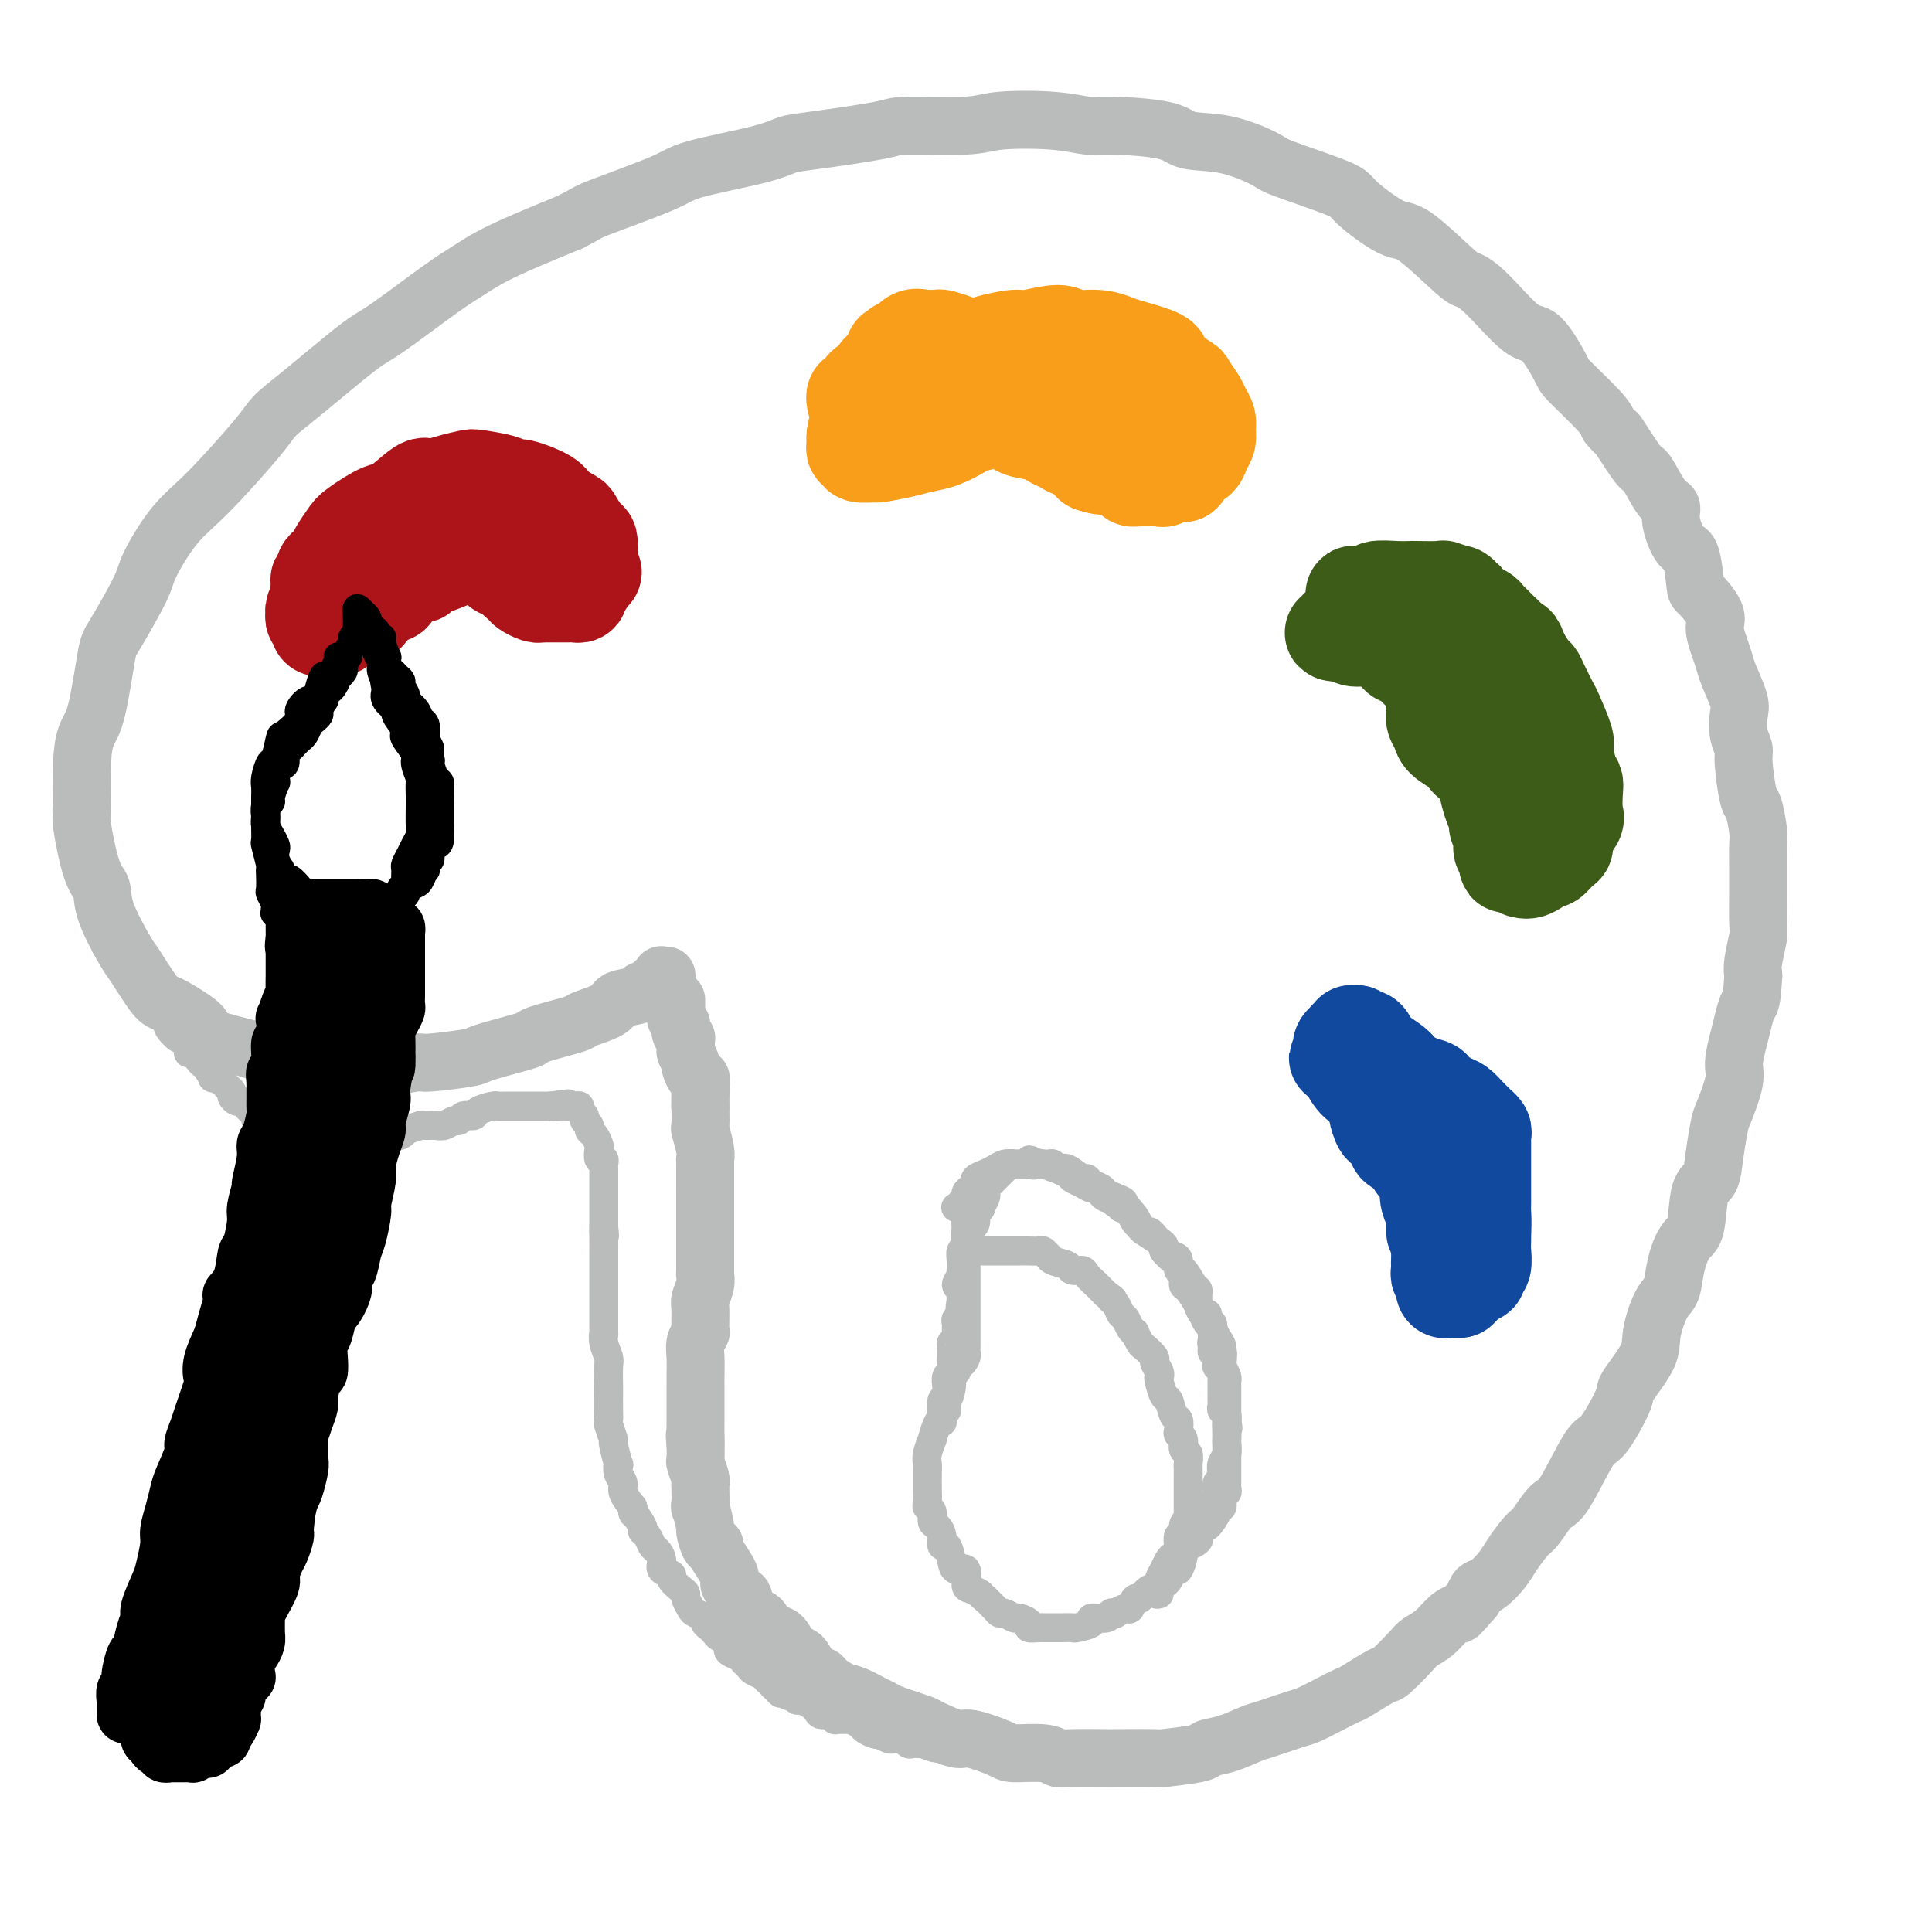 <svg viewBox='0 0 400 400' version='1.1' xmlns='http://www.w3.org/2000/svg' xmlns:xlink='http://www.w3.org/1999/xlink'><g fill='none' stroke='rgb(186,187,187)' stroke-width='12' stroke-linecap='round' stroke-linejoin='round'><path d='M138,202c-0.418,0.035 -0.837,0.070 -1,0c-0.163,-0.070 -0.072,-0.244 0,0c0.072,0.244 0.124,0.906 0,1c-0.124,0.094 -0.426,-0.379 -1,0c-0.574,0.379 -1.421,1.610 -2,2c-0.579,0.390 -0.892,-0.060 -1,0c-0.108,0.060 -0.012,0.631 -1,1c-0.988,0.369 -3.060,0.536 -4,1c-0.940,0.464 -0.748,1.224 -2,2c-1.252,0.776 -3.948,1.569 -5,2c-1.052,0.431 -0.461,0.501 -2,1c-1.539,0.499 -5.207,1.429 -7,2c-1.793,0.571 -1.710,0.784 -2,1c-0.290,0.216 -0.952,0.435 -3,1c-2.048,0.565 -5.482,1.476 -7,2c-1.518,0.524 -1.120,0.662 -3,1c-1.880,0.338 -6.039,0.876 -8,1c-1.961,0.124 -1.723,-0.167 -3,0c-1.277,0.167 -4.067,0.792 -6,1c-1.933,0.208 -3.007,-0.002 -4,0c-0.993,0.002 -1.905,0.217 -4,0c-2.095,-0.217 -5.372,-0.866 -7,-1c-1.628,-0.134 -1.608,0.247 -3,0c-1.392,-0.247 -4.196,-1.124 -7,-2'/><path d='M55,218c-3.140,-0.596 -2.490,-0.587 -4,-1c-1.510,-0.413 -5.179,-1.247 -7,-2c-1.821,-0.753 -1.794,-1.425 -2,-2c-0.206,-0.575 -0.643,-1.055 -2,-2c-1.357,-0.945 -3.632,-2.356 -5,-3c-1.368,-0.644 -1.829,-0.522 -3,-2c-1.171,-1.478 -3.051,-4.556 -4,-6c-0.949,-1.444 -0.966,-1.252 -2,-3c-1.034,-1.748 -3.086,-5.435 -4,-8c-0.914,-2.565 -0.690,-4.008 -1,-5c-0.310,-0.992 -1.153,-1.532 -2,-4c-0.847,-2.468 -1.700,-6.862 -2,-9c-0.300,-2.138 -0.049,-2.019 0,-4c0.049,-1.981 -0.103,-6.061 0,-9c0.103,-2.939 0.462,-4.738 1,-6c0.538,-1.262 1.254,-1.989 2,-5c0.746,-3.011 1.521,-8.307 2,-11c0.479,-2.693 0.664,-2.783 2,-5c1.336,-2.217 3.825,-6.561 5,-9c1.175,-2.439 1.037,-2.974 2,-5c0.963,-2.026 3.027,-5.544 5,-8c1.973,-2.456 3.855,-3.849 7,-7c3.145,-3.151 7.552,-8.060 10,-11c2.448,-2.940 2.937,-3.911 4,-5c1.063,-1.089 2.698,-2.297 6,-5c3.302,-2.703 8.270,-6.903 11,-9c2.730,-2.097 3.223,-2.092 6,-4c2.777,-1.908 7.837,-5.728 11,-8c3.163,-2.272 4.428,-2.996 6,-4c1.572,-1.004 3.449,-2.287 7,-4c3.551,-1.713 8.775,-3.857 14,-6'/><path d='M118,46c3.882,-1.961 3.087,-1.863 6,-3c2.913,-1.137 9.533,-3.508 13,-5c3.467,-1.492 3.780,-2.105 7,-3c3.220,-0.895 9.347,-2.072 13,-3c3.653,-0.928 4.834,-1.607 6,-2c1.166,-0.393 2.318,-0.501 6,-1c3.682,-0.499 9.893,-1.389 13,-2c3.107,-0.611 3.108,-0.945 6,-1c2.892,-0.055 8.675,0.167 12,0c3.325,-0.167 4.193,-0.722 7,-1c2.807,-0.278 7.552,-0.277 11,0c3.448,0.277 5.598,0.832 7,1c1.402,0.168 2.057,-0.050 5,0c2.943,0.050 8.173,0.367 11,1c2.827,0.633 3.252,1.580 5,2c1.748,0.420 4.820,0.311 8,1c3.180,0.689 6.469,2.175 8,3c1.531,0.825 1.304,0.989 4,2c2.696,1.011 8.316,2.870 11,4c2.684,1.130 2.433,1.531 4,3c1.567,1.469 4.950,4.006 7,5c2.050,0.994 2.765,0.446 5,2c2.235,1.554 5.990,5.209 8,7c2.010,1.791 2.276,1.716 3,2c0.724,0.284 1.905,0.926 4,3c2.095,2.074 5.104,5.581 7,7c1.896,1.419 2.679,0.750 4,2c1.321,1.250 3.179,4.417 4,6c0.821,1.583 0.606,1.580 2,3c1.394,1.420 4.398,4.263 6,6c1.602,1.737 1.801,2.369 2,3'/><path d='M333,88c2.398,2.886 1.393,1.101 2,2c0.607,0.899 2.827,4.482 4,6c1.173,1.518 1.301,0.971 2,2c0.699,1.029 1.970,3.633 3,5c1.030,1.367 1.821,1.498 2,2c0.179,0.502 -0.253,1.375 0,3c0.253,1.625 1.189,4.004 2,5c0.811,0.996 1.495,0.611 2,2c0.505,1.389 0.832,4.553 1,6c0.168,1.447 0.178,1.178 1,2c0.822,0.822 2.457,2.735 3,4c0.543,1.265 -0.005,1.883 0,3c0.005,1.117 0.562,2.734 1,4c0.438,1.266 0.757,2.180 1,3c0.243,0.820 0.409,1.547 1,3c0.591,1.453 1.608,3.634 2,5c0.392,1.366 0.161,1.919 0,3c-0.161,1.081 -0.251,2.692 0,4c0.251,1.308 0.841,2.315 1,3c0.159,0.685 -0.115,1.048 0,3c0.115,1.952 0.619,5.492 1,7c0.381,1.508 0.638,0.986 1,2c0.362,1.014 0.829,3.566 1,5c0.171,1.434 0.046,1.750 0,3c-0.046,1.250 -0.011,3.434 0,5c0.011,1.566 -0.001,2.513 0,3c0.001,0.487 0.014,0.515 0,2c-0.014,1.485 -0.055,4.429 0,6c0.055,1.571 0.207,1.769 0,3c-0.207,1.231 -0.773,3.495 -1,5c-0.227,1.505 -0.113,2.253 0,3'/><path d='M363,202c-0.332,5.864 -0.661,5.524 -1,6c-0.339,0.476 -0.686,1.766 -1,3c-0.314,1.234 -0.595,2.410 -1,4c-0.405,1.590 -0.935,3.593 -1,5c-0.065,1.407 0.334,2.219 0,4c-0.334,1.781 -1.403,4.531 -2,6c-0.597,1.469 -0.723,1.658 -1,3c-0.277,1.342 -0.707,3.838 -1,6c-0.293,2.162 -0.450,3.991 -1,5c-0.550,1.009 -1.495,1.198 -2,3c-0.505,1.802 -0.572,5.217 -1,7c-0.428,1.783 -1.219,1.933 -2,3c-0.781,1.067 -1.554,3.052 -2,5c-0.446,1.948 -0.565,3.860 -1,5c-0.435,1.140 -1.185,1.507 -2,3c-0.815,1.493 -1.696,4.110 -2,6c-0.304,1.890 -0.032,3.052 -1,5c-0.968,1.948 -3.176,4.684 -4,6c-0.824,1.316 -0.264,1.214 -1,3c-0.736,1.786 -2.767,5.459 -4,7c-1.233,1.541 -1.666,0.949 -3,3c-1.334,2.051 -3.569,6.744 -5,9c-1.431,2.256 -2.059,2.073 -3,3c-0.941,0.927 -2.195,2.963 -3,4c-0.805,1.037 -1.161,1.075 -2,2c-0.839,0.925 -2.161,2.737 -3,4c-0.839,1.263 -1.194,1.978 -2,3c-0.806,1.022 -2.063,2.352 -3,3c-0.937,0.648 -1.553,0.614 -2,1c-0.447,0.386 -0.723,1.193 -1,2'/><path d='M305,331c-3.534,4.063 -2.870,3.222 -3,3c-0.130,-0.222 -1.054,0.176 -2,1c-0.946,0.824 -1.913,2.074 -3,3c-1.087,0.926 -2.295,1.527 -3,2c-0.705,0.473 -0.908,0.819 -2,2c-1.092,1.181 -3.075,3.198 -4,4c-0.925,0.802 -0.794,0.390 -2,1c-1.206,0.610 -3.751,2.242 -5,3c-1.249,0.758 -1.203,0.641 -2,1c-0.797,0.359 -2.438,1.194 -4,2c-1.562,0.806 -3.046,1.582 -4,2c-0.954,0.418 -1.377,0.479 -3,1c-1.623,0.521 -4.446,1.501 -6,2c-1.554,0.499 -1.840,0.516 -3,1c-1.160,0.484 -3.192,1.436 -5,2c-1.808,0.564 -3.390,0.740 -4,1c-0.610,0.260 -0.248,0.606 -2,1c-1.752,0.394 -5.618,0.837 -7,1c-1.382,0.163 -0.282,0.045 -2,0c-1.718,-0.045 -6.256,-0.016 -8,0c-1.744,0.016 -0.695,0.019 -2,0c-1.305,-0.019 -4.965,-0.059 -7,0c-2.035,0.059 -2.447,0.218 -3,0c-0.553,-0.218 -1.247,-0.813 -3,-1c-1.753,-0.187 -4.564,0.034 -6,0c-1.436,-0.034 -1.497,-0.324 -3,-1c-1.503,-0.676 -4.450,-1.739 -6,-2c-1.550,-0.261 -1.704,0.281 -3,0c-1.296,-0.281 -3.733,-1.383 -5,-2c-1.267,-0.617 -1.362,-0.748 -2,-1c-0.638,-0.252 -1.819,-0.626 -3,-1'/><path d='M188,356c-4.470,-1.505 -4.644,-1.769 -5,-2c-0.356,-0.231 -0.892,-0.430 -2,-1c-1.108,-0.570 -2.786,-1.513 -4,-2c-1.214,-0.487 -1.963,-0.520 -3,-1c-1.037,-0.480 -2.361,-1.408 -3,-2c-0.639,-0.592 -0.594,-0.849 -1,-1c-0.406,-0.151 -1.263,-0.196 -2,-1c-0.737,-0.804 -1.353,-2.366 -2,-3c-0.647,-0.634 -1.324,-0.342 -2,-1c-0.676,-0.658 -1.351,-2.268 -2,-3c-0.649,-0.732 -1.274,-0.585 -2,-1c-0.726,-0.415 -1.555,-1.391 -2,-2c-0.445,-0.609 -0.506,-0.849 -1,-1c-0.494,-0.151 -1.422,-0.211 -2,-1c-0.578,-0.789 -0.807,-2.306 -1,-3c-0.193,-0.694 -0.348,-0.565 -1,-1c-0.652,-0.435 -1.799,-1.434 -2,-2c-0.201,-0.566 0.545,-0.699 0,-2c-0.545,-1.301 -2.380,-3.770 -3,-5c-0.620,-1.230 -0.026,-1.221 0,-1c0.026,0.221 -0.515,0.655 -1,0c-0.485,-0.655 -0.915,-2.400 -1,-3c-0.085,-0.600 0.173,-0.055 0,-1c-0.173,-0.945 -0.777,-3.378 -1,-4c-0.223,-0.622 -0.063,0.569 0,0c0.063,-0.569 0.031,-2.896 0,-4c-0.031,-1.104 -0.061,-0.984 0,-1c0.061,-0.016 0.212,-0.169 0,-1c-0.212,-0.831 -0.788,-2.339 -1,-3c-0.212,-0.661 -0.061,-0.475 0,-1c0.061,-0.525 0.030,-1.763 0,-3'/><path d='M144,299c-0.309,-2.981 -0.083,-1.432 0,-1c0.083,0.432 0.022,-0.253 0,-1c-0.022,-0.747 -0.006,-1.555 0,-2c0.006,-0.445 0.002,-0.525 0,-1c-0.002,-0.475 -0.001,-1.343 0,-2c0.001,-0.657 0.000,-1.103 0,-2c-0.000,-0.897 -0.001,-2.246 0,-3c0.001,-0.754 0.004,-0.913 0,-1c-0.004,-0.087 -0.015,-0.100 0,-1c0.015,-0.900 0.057,-2.686 0,-4c-0.057,-1.314 -0.212,-2.157 0,-3c0.212,-0.843 0.793,-1.685 1,-2c0.207,-0.315 0.041,-0.102 0,-1c-0.041,-0.898 0.041,-2.906 0,-4c-0.041,-1.094 -0.207,-1.275 0,-2c0.207,-0.725 0.788,-1.996 1,-3c0.212,-1.004 0.057,-1.742 0,-2c-0.057,-0.258 -0.015,-0.037 0,-1c0.015,-0.963 0.004,-3.110 0,-4c-0.004,-0.890 -0.001,-0.523 0,-1c0.001,-0.477 0.000,-1.797 0,-3c-0.000,-1.203 -0.000,-2.288 0,-3c0.000,-0.712 -0.000,-1.051 0,-2c0.000,-0.949 0.001,-2.506 0,-3c-0.001,-0.494 -0.004,0.077 0,-1c0.004,-1.077 0.015,-3.802 0,-5c-0.015,-1.198 -0.057,-0.868 0,-1c0.057,-0.132 0.211,-0.726 0,-2c-0.211,-1.274 -0.788,-3.228 -1,-4c-0.212,-0.772 -0.061,-0.364 0,-1c0.061,-0.636 0.030,-2.318 0,-4'/><path d='M145,229c0.158,-10.965 0.052,-3.376 0,-1c-0.052,2.376 -0.051,-0.461 0,-2c0.051,-1.539 0.154,-1.778 0,-2c-0.154,-0.222 -0.563,-0.425 -1,-1c-0.437,-0.575 -0.902,-1.521 -1,-2c-0.098,-0.479 0.171,-0.492 0,-1c-0.171,-0.508 -0.782,-1.512 -1,-2c-0.218,-0.488 -0.045,-0.459 0,-1c0.045,-0.541 -0.040,-1.650 0,-2c0.040,-0.350 0.203,0.061 0,0c-0.203,-0.061 -0.772,-0.594 -1,-1c-0.228,-0.406 -0.114,-0.686 0,-1c0.114,-0.314 0.227,-0.661 0,-1c-0.227,-0.339 -0.793,-0.669 -1,-1c-0.207,-0.331 -0.056,-0.663 0,-1c0.056,-0.337 0.015,-0.678 0,-1c-0.015,-0.322 -0.004,-0.625 0,-1c0.004,-0.375 0.001,-0.821 0,-1c-0.001,-0.179 -0.001,-0.089 0,0'/></g>
<g fill='none' stroke='rgb(186,187,187)' stroke-width='6' stroke-linecap='round' stroke-linejoin='round'><path d='M198,250c-0.122,-0.024 -0.244,-0.048 0,0c0.244,0.048 0.853,0.168 1,0c0.147,-0.168 -0.167,-0.622 0,-1c0.167,-0.378 0.814,-0.679 1,-1c0.186,-0.321 -0.088,-0.664 0,-1c0.088,-0.336 0.537,-0.667 1,-1c0.463,-0.333 0.939,-0.667 1,-1c0.061,-0.333 -0.294,-0.663 0,-1c0.294,-0.337 1.238,-0.679 2,-1c0.762,-0.321 1.341,-0.622 2,-1c0.659,-0.378 1.397,-0.835 2,-1c0.603,-0.165 1.072,-0.040 2,0c0.928,0.040 2.316,-0.005 3,0c0.684,0.005 0.663,0.062 1,0c0.337,-0.062 1.032,-0.242 2,0c0.968,0.242 2.209,0.905 3,1c0.791,0.095 1.133,-0.378 2,0c0.867,0.378 2.259,1.607 3,2c0.741,0.393 0.831,-0.049 1,0c0.169,0.049 0.416,0.591 1,1c0.584,0.409 1.503,0.687 2,1c0.497,0.313 0.570,0.661 1,1c0.430,0.339 1.215,0.670 2,1'/><path d='M231,248c3.450,1.257 0.573,0.900 0,1c-0.573,0.100 1.156,0.658 2,1c0.844,0.342 0.804,0.469 1,1c0.196,0.531 0.630,1.466 1,2c0.370,0.534 0.676,0.668 1,1c0.324,0.332 0.665,0.863 1,1c0.335,0.137 0.662,-0.118 1,0c0.338,0.118 0.685,0.609 1,1c0.315,0.391 0.596,0.681 1,1c0.404,0.319 0.931,0.668 1,1c0.069,0.332 -0.319,0.646 0,1c0.319,0.354 1.346,0.746 2,1c0.654,0.254 0.935,0.368 1,1c0.065,0.632 -0.088,1.780 0,2c0.088,0.220 0.416,-0.488 1,0c0.584,0.488 1.424,2.171 2,3c0.576,0.829 0.889,0.804 1,1c0.111,0.196 0.020,0.612 0,1c-0.020,0.388 0.032,0.748 0,1c-0.032,0.252 -0.148,0.396 0,1c0.148,0.604 0.562,1.667 1,2c0.438,0.333 0.902,-0.064 1,0c0.098,0.064 -0.170,0.591 0,1c0.170,0.409 0.778,0.701 1,1c0.222,0.299 0.060,0.606 0,1c-0.060,0.394 -0.016,0.875 0,1c0.016,0.125 0.005,-0.107 0,0c-0.005,0.107 -0.002,0.554 0,1'/><path d='M251,277c1.233,2.807 0.316,1.326 0,1c-0.316,-0.326 -0.032,0.504 0,1c0.032,0.496 -0.189,0.659 0,1c0.189,0.341 0.786,0.861 1,1c0.214,0.139 0.043,-0.104 0,0c-0.043,0.104 0.041,0.554 0,1c-0.041,0.446 -0.207,0.889 0,1c0.207,0.111 0.788,-0.111 1,0c0.212,0.111 0.057,0.555 0,1c-0.057,0.445 -0.015,0.893 0,1c0.015,0.107 0.004,-0.126 0,0c-0.004,0.126 -0.001,0.611 0,1c0.001,0.389 0.001,0.682 0,1c-0.001,0.318 -0.001,0.663 0,1c0.001,0.337 0.004,0.668 0,1c-0.004,0.332 -0.015,0.667 0,1c0.015,0.333 0.057,0.664 0,1c-0.057,0.336 -0.211,0.678 0,1c0.211,0.322 0.788,0.625 1,1c0.212,0.375 0.061,0.821 0,1c-0.061,0.179 -0.030,0.089 0,0'/><path d='M254,294c0.464,2.829 0.124,1.402 0,1c-0.124,-0.402 -0.033,0.221 0,1c0.033,0.779 0.009,1.714 0,2c-0.009,0.286 -0.002,-0.078 0,0c0.002,0.078 0.001,0.599 0,1c-0.001,0.401 -0.000,0.681 0,1c0.000,0.319 0.000,0.677 0,1c-0.000,0.323 -0.000,0.611 0,1c0.000,0.389 0.000,0.877 0,1c-0.000,0.123 -0.000,-0.121 0,0c0.000,0.121 0.000,0.606 0,1c-0.000,0.394 -0.000,0.697 0,1c0.000,0.303 0.001,0.606 0,1c-0.001,0.394 -0.004,0.878 0,1c0.004,0.122 0.016,-0.117 0,0c-0.016,0.117 -0.061,0.592 0,1c0.061,0.408 0.228,0.751 0,1c-0.228,0.249 -0.853,0.404 -1,1c-0.147,0.596 0.182,1.633 0,2c-0.182,0.367 -0.876,0.063 -1,0c-0.124,-0.063 0.320,0.116 0,1c-0.320,0.884 -1.404,2.474 -2,3c-0.596,0.526 -0.702,-0.013 -1,0c-0.298,0.013 -0.787,0.576 -1,1c-0.213,0.424 -0.151,0.707 0,1c0.151,0.293 0.391,0.594 0,1c-0.391,0.406 -1.413,0.917 -2,1c-0.587,0.083 -0.739,-0.262 -1,0c-0.261,0.262 -0.630,1.131 -1,2'/><path d='M244,322c-1.190,1.497 -0.163,0.739 0,1c0.163,0.261 -0.536,1.542 -1,2c-0.464,0.458 -0.691,0.092 -1,0c-0.309,-0.092 -0.698,0.089 -1,1c-0.302,0.911 -0.515,2.553 -1,3c-0.485,0.447 -1.242,-0.302 -2,0c-0.758,0.302 -1.517,1.654 -2,2c-0.483,0.346 -0.689,-0.313 -1,0c-0.311,0.313 -0.728,1.600 -1,2c-0.272,0.400 -0.399,-0.085 -1,0c-0.601,0.085 -1.676,0.740 -2,1c-0.324,0.260 0.102,0.125 0,0c-0.102,-0.125 -0.732,-0.240 -1,0c-0.268,0.240 -0.175,0.835 -1,1c-0.825,0.165 -2.568,-0.099 -3,0c-0.432,0.099 0.446,0.563 0,1c-0.446,0.437 -2.217,0.849 -3,1c-0.783,0.151 -0.577,0.040 -1,0c-0.423,-0.040 -1.474,-0.011 -2,0c-0.526,0.011 -0.527,0.004 -1,0c-0.473,-0.004 -1.417,-0.004 -2,0c-0.583,0.004 -0.804,0.011 -1,0c-0.196,-0.011 -0.366,-0.040 -1,0c-0.634,0.040 -1.732,0.150 -2,0c-0.268,-0.150 0.293,-0.562 0,-1c-0.293,-0.438 -1.440,-0.904 -2,-1c-0.560,-0.096 -0.534,0.179 -1,0c-0.466,-0.179 -1.424,-0.811 -2,-1c-0.576,-0.189 -0.771,0.064 -1,0c-0.229,-0.064 -0.494,-0.447 -1,-1c-0.506,-0.553 -1.253,-1.277 -2,-2'/><path d='M204,331c-1.516,-1.097 -0.805,-0.839 -1,-1c-0.195,-0.161 -1.295,-0.741 -2,-1c-0.705,-0.259 -1.015,-0.197 -1,-1c0.015,-0.803 0.354,-2.473 0,-3c-0.354,-0.527 -1.401,0.088 -2,0c-0.599,-0.088 -0.752,-0.878 -1,-2c-0.248,-1.122 -0.592,-2.576 -1,-3c-0.408,-0.424 -0.879,0.181 -1,0c-0.121,-0.181 0.107,-1.148 0,-2c-0.107,-0.852 -0.551,-1.588 -1,-2c-0.449,-0.412 -0.905,-0.499 -1,-1c-0.095,-0.501 0.171,-1.417 0,-2c-0.171,-0.583 -0.778,-0.834 -1,-1c-0.222,-0.166 -0.060,-0.246 0,-1c0.060,-0.754 0.016,-2.180 0,-3c-0.016,-0.820 -0.005,-1.033 0,-1c0.005,0.033 0.005,0.312 0,0c-0.005,-0.312 -0.016,-1.216 0,-2c0.016,-0.784 0.060,-1.450 0,-2c-0.060,-0.550 -0.223,-0.986 0,-2c0.223,-1.014 0.830,-2.607 1,-3c0.170,-0.393 -0.099,0.415 0,0c0.099,-0.415 0.565,-2.052 1,-3c0.435,-0.948 0.839,-1.206 1,-1c0.161,0.206 0.081,0.875 0,0c-0.081,-0.875 -0.162,-3.295 0,-4c0.162,-0.705 0.565,0.306 1,0c0.435,-0.306 0.900,-1.927 1,-3c0.100,-1.073 -0.165,-1.597 0,-2c0.165,-0.403 0.762,-0.687 1,-1c0.238,-0.313 0.119,-0.657 0,-1'/><path d='M198,283c1.094,-4.046 0.829,-1.662 1,-1c0.171,0.662 0.778,-0.400 1,-1c0.222,-0.600 0.060,-0.739 0,-1c-0.060,-0.261 -0.016,-0.642 0,-1c0.016,-0.358 0.004,-0.691 0,-1c-0.004,-0.309 -0.001,-0.594 0,-1c0.001,-0.406 0.000,-0.935 0,-1c-0.000,-0.065 -0.000,0.333 0,0c0.000,-0.333 0.000,-1.398 0,-2c-0.000,-0.602 -0.000,-0.743 0,-1c0.000,-0.257 0.000,-0.631 0,-1c-0.000,-0.369 -0.000,-0.731 0,-1c0.000,-0.269 0.000,-0.443 0,-1c-0.000,-0.557 -0.000,-1.497 0,-2c0.000,-0.503 0.000,-0.569 0,-1c-0.000,-0.431 -0.000,-1.228 0,-2c0.000,-0.772 0.000,-1.517 0,-2c-0.000,-0.483 -0.000,-0.702 0,-1c0.000,-0.298 0.000,-0.675 0,-1c-0.000,-0.325 -0.000,-0.597 0,-1c0.000,-0.403 0.000,-0.935 0,-1c-0.000,-0.065 -0.000,0.337 0,0c0.000,-0.337 0.000,-1.414 0,-2c-0.000,-0.586 -0.000,-0.682 0,-1c0.000,-0.318 0.000,-0.858 0,-1c0.000,-0.142 -0.000,0.116 0,0c0.000,-0.116 0.000,-0.604 0,-1c-0.000,-0.396 0.000,-0.698 0,-1'/><path d='M200,253c0.311,-4.889 0.089,-2.111 0,-1c-0.089,1.111 -0.044,0.556 0,0'/><path d='M203,259c0.478,-0.000 0.956,-0.000 1,0c0.044,0.000 -0.345,0.000 0,0c0.345,-0.000 1.423,-0.000 2,0c0.577,0.000 0.651,0.000 1,0c0.349,-0.000 0.971,-0.000 1,0c0.029,0.000 -0.535,0.000 0,0c0.535,-0.000 2.171,-0.001 3,0c0.829,0.001 0.853,0.004 1,0c0.147,-0.004 0.417,-0.016 1,0c0.583,0.016 1.477,0.060 2,0c0.523,-0.060 0.673,-0.224 1,0c0.327,0.224 0.832,0.834 1,1c0.168,0.166 -0.001,-0.114 0,0c0.001,0.114 0.170,0.621 1,1c0.830,0.379 2.320,0.630 3,1c0.680,0.370 0.549,0.859 1,1c0.451,0.141 1.483,-0.064 2,0c0.517,0.064 0.520,0.399 1,1c0.480,0.601 1.437,1.470 2,2c0.563,0.530 0.732,0.723 1,1c0.268,0.277 0.634,0.639 1,1'/><path d='M229,268c2.344,1.588 1.205,1.059 1,1c-0.205,-0.059 0.523,0.353 1,1c0.477,0.647 0.701,1.531 1,2c0.299,0.469 0.672,0.525 1,1c0.328,0.475 0.611,1.369 1,2c0.389,0.631 0.882,0.999 1,1c0.118,0.001 -0.141,-0.366 0,0c0.141,0.366 0.683,1.464 1,2c0.317,0.536 0.411,0.511 1,1c0.589,0.489 1.674,1.491 2,2c0.326,0.509 -0.106,0.526 0,1c0.106,0.474 0.749,1.406 1,2c0.251,0.594 0.108,0.849 0,1c-0.108,0.151 -0.183,0.196 0,1c0.183,0.804 0.624,2.366 1,3c0.376,0.634 0.688,0.341 1,1c0.312,0.659 0.623,2.269 1,3c0.377,0.731 0.818,0.581 1,1c0.182,0.419 0.105,1.407 0,2c-0.105,0.593 -0.238,0.793 0,1c0.238,0.207 0.848,0.422 1,1c0.152,0.578 -0.156,1.520 0,2c0.156,0.480 0.774,0.499 1,1c0.226,0.501 0.061,1.485 0,2c-0.061,0.515 -0.016,0.562 0,1c0.016,0.438 0.004,1.268 0,2c-0.004,0.732 -0.001,1.365 0,2c0.001,0.635 0.000,1.273 0,2c-0.000,0.727 -0.000,1.542 0,2c0.000,0.458 0.000,0.559 0,1c-0.000,0.441 -0.000,1.220 0,2'/><path d='M246,315c1.148,5.521 0.518,2.324 0,1c-0.518,-1.324 -0.924,-0.776 -1,0c-0.076,0.776 0.176,1.780 0,2c-0.176,0.220 -0.782,-0.344 -1,0c-0.218,0.344 -0.047,1.596 0,2c0.047,0.404 -0.030,-0.041 0,0c0.030,0.041 0.167,0.570 0,1c-0.167,0.430 -0.637,0.763 -1,1c-0.363,0.237 -0.619,0.378 -1,1c-0.381,0.622 -0.887,1.726 -1,2c-0.113,0.274 0.166,-0.282 0,0c-0.166,0.282 -0.776,1.400 -1,2c-0.224,0.600 -0.060,0.680 0,1c0.060,0.320 0.016,0.880 0,1c-0.016,0.120 -0.004,-0.198 0,0c0.004,0.198 0.001,0.914 0,1c-0.001,0.086 -0.001,-0.457 0,-1'/><path d='M240,329c-0.915,2.151 -0.204,0.530 0,0c0.204,-0.530 -0.100,0.033 0,0c0.100,-0.033 0.606,-0.661 1,-1c0.394,-0.339 0.678,-0.390 1,-1c0.322,-0.610 0.681,-1.778 1,-2c0.319,-0.222 0.597,0.501 1,0c0.403,-0.501 0.930,-2.228 1,-3c0.070,-0.772 -0.318,-0.591 0,-1c0.318,-0.409 1.342,-1.407 2,-2c0.658,-0.593 0.949,-0.779 1,-1c0.051,-0.221 -0.140,-0.477 0,-1c0.140,-0.523 0.611,-1.315 1,-2c0.389,-0.685 0.696,-1.264 1,-2c0.304,-0.736 0.603,-1.629 1,-2c0.397,-0.371 0.890,-0.221 1,-1c0.110,-0.779 -0.163,-2.488 0,-3c0.163,-0.512 0.762,0.171 1,0c0.238,-0.171 0.116,-1.197 0,-2c-0.116,-0.803 -0.227,-1.383 0,-2c0.227,-0.617 0.793,-1.269 1,-2c0.207,-0.731 0.055,-1.539 0,-2c-0.055,-0.461 -0.015,-0.575 0,-1c0.015,-0.425 0.004,-1.162 0,-2c-0.004,-0.838 -0.001,-1.776 0,-2c0.001,-0.224 0.000,0.266 0,0c-0.000,-0.266 0.001,-1.289 0,-2c-0.001,-0.711 -0.003,-1.110 0,-2c0.003,-0.890 0.011,-2.269 0,-3c-0.011,-0.731 -0.041,-0.812 0,-1c0.041,-0.188 0.155,-0.482 0,-1c-0.155,-0.518 -0.577,-1.259 -1,-2'/><path d='M253,283c0.297,-4.688 0.038,-2.407 0,-2c-0.038,0.407 0.144,-1.060 0,-2c-0.144,-0.940 -0.615,-1.353 -1,-2c-0.385,-0.647 -0.684,-1.529 -1,-2c-0.316,-0.471 -0.649,-0.531 -1,-1c-0.351,-0.469 -0.720,-1.347 -1,-2c-0.280,-0.653 -0.471,-1.082 -1,-2c-0.529,-0.918 -1.397,-2.325 -2,-3c-0.603,-0.675 -0.940,-0.618 -1,-1c-0.060,-0.382 0.156,-1.202 0,-2c-0.156,-0.798 -0.684,-1.575 -1,-2c-0.316,-0.425 -0.421,-0.499 -1,-1c-0.579,-0.501 -1.633,-1.429 -2,-2c-0.367,-0.571 -0.048,-0.785 0,-1c0.048,-0.215 -0.176,-0.430 -1,-1c-0.824,-0.570 -2.248,-1.496 -3,-2c-0.752,-0.504 -0.831,-0.588 -1,-1c-0.169,-0.412 -0.429,-1.152 -1,-2c-0.571,-0.848 -1.452,-1.804 -2,-2c-0.548,-0.196 -0.762,0.369 -1,0c-0.238,-0.369 -0.500,-1.671 -1,-2c-0.500,-0.329 -1.237,0.315 -2,0c-0.763,-0.315 -1.551,-1.590 -2,-2c-0.449,-0.410 -0.558,0.045 -1,0c-0.442,-0.045 -1.218,-0.590 -2,-1c-0.782,-0.410 -1.571,-0.684 -2,-1c-0.429,-0.316 -0.499,-0.673 -1,-1c-0.501,-0.327 -1.433,-0.624 -2,-1c-0.567,-0.376 -0.768,-0.832 -1,-1c-0.232,-0.168 -0.495,-0.048 -1,0c-0.505,0.048 -1.253,0.024 -2,0'/><path d='M215,241c-3.256,-1.702 -1.397,-0.456 -1,0c0.397,0.456 -0.667,0.122 -1,0c-0.333,-0.122 0.065,-0.034 0,0c-0.065,0.034 -0.595,0.012 -1,0c-0.405,-0.012 -0.686,-0.014 -1,0c-0.314,0.014 -0.662,0.045 -1,0c-0.338,-0.045 -0.668,-0.167 -1,0c-0.332,0.167 -0.667,0.622 -1,1c-0.333,0.378 -0.664,0.679 -1,1c-0.336,0.321 -0.677,0.662 -1,1c-0.323,0.338 -0.626,0.672 -1,1c-0.374,0.328 -0.817,0.649 -1,1c-0.183,0.351 -0.106,0.732 0,1c0.106,0.268 0.239,0.422 0,1c-0.239,0.578 -0.852,1.580 -1,2c-0.148,0.420 0.167,0.258 0,0c-0.167,-0.258 -0.815,-0.612 -1,0c-0.185,0.612 0.095,2.192 0,3c-0.095,0.808 -0.565,0.846 -1,1c-0.435,0.154 -0.835,0.425 -1,1c-0.165,0.575 -0.097,1.454 0,2c0.097,0.546 0.222,0.759 0,1c-0.222,0.241 -0.790,0.512 -1,1c-0.210,0.488 -0.061,1.195 0,2c0.061,0.805 0.034,1.707 0,2c-0.034,0.293 -0.076,-0.024 0,0c0.076,0.024 0.269,0.388 0,1c-0.269,0.612 -1.000,1.473 -1,2c-0.000,0.527 0.731,0.719 1,1c0.269,0.281 0.077,0.652 0,1c-0.077,0.348 -0.038,0.674 0,1'/><path d='M199,269c-0.460,3.118 -0.109,1.413 0,1c0.109,-0.413 -0.023,0.466 0,1c0.023,0.534 0.202,0.721 0,1c-0.202,0.279 -0.787,0.648 -1,1c-0.213,0.352 -0.056,0.686 0,1c0.056,0.314 0.011,0.609 0,1c-0.011,0.391 0.011,0.877 0,1c-0.011,0.123 -0.056,-0.117 0,0c0.056,0.117 0.211,0.591 0,1c-0.211,0.409 -0.789,0.752 -1,1c-0.211,0.248 -0.056,0.399 0,1c0.056,0.601 0.011,1.651 0,2c-0.011,0.349 0.011,-0.005 0,0c-0.011,0.005 -0.056,0.369 0,1c0.056,0.631 0.211,1.531 0,2c-0.211,0.469 -0.789,0.508 -1,1c-0.211,0.492 -0.057,1.438 0,2c0.057,0.562 0.015,0.742 0,1c-0.015,0.258 -0.004,0.595 0,1c0.004,0.405 0.001,0.879 0,1c-0.001,0.121 -0.000,-0.112 0,0c0.000,0.112 0.000,0.569 0,1c-0.000,0.431 -0.000,0.838 0,1c0.000,0.162 0.000,0.081 0,0'/><path d='M22,195c-0.120,0.447 -0.239,0.893 0,1c0.239,0.107 0.838,-0.126 1,0c0.162,0.126 -0.111,0.612 0,1c0.111,0.388 0.606,0.679 1,1c0.394,0.321 0.687,0.671 1,1c0.313,0.329 0.647,0.637 1,1c0.353,0.363 0.725,0.783 1,1c0.275,0.217 0.454,0.233 1,1c0.546,0.767 1.460,2.285 2,3c0.540,0.715 0.705,0.626 1,1c0.295,0.374 0.718,1.212 1,2c0.282,0.788 0.422,1.526 1,2c0.578,0.474 1.593,0.686 2,1c0.407,0.314 0.204,0.732 0,1c-0.204,0.268 -0.409,0.387 0,1c0.409,0.613 1.433,1.719 2,2c0.567,0.281 0.678,-0.265 1,0c0.322,0.265 0.856,1.341 1,2c0.144,0.659 -0.102,0.903 0,1c0.102,0.097 0.551,0.049 1,0'/><path d='M40,218c2.985,3.774 1.448,1.708 1,1c-0.448,-0.708 0.194,-0.057 1,1c0.806,1.057 1.775,2.521 2,3c0.225,0.479 -0.294,-0.027 0,0c0.294,0.027 1.402,0.585 2,1c0.598,0.415 0.685,0.685 1,1c0.315,0.315 0.858,0.676 1,1c0.142,0.324 -0.117,0.612 0,1c0.117,0.388 0.610,0.877 1,1c0.390,0.123 0.678,-0.121 1,0c0.322,0.121 0.679,0.606 1,1c0.321,0.394 0.607,0.698 1,1c0.393,0.302 0.893,0.603 1,1c0.107,0.397 -0.179,0.891 0,1c0.179,0.109 0.822,-0.167 1,0c0.178,0.167 -0.110,0.777 0,1c0.110,0.223 0.617,0.060 1,0c0.383,-0.060 0.642,-0.016 1,0c0.358,0.016 0.817,0.005 1,0c0.183,-0.005 0.092,-0.002 0,0'/><path d='M57,233c2.582,2.548 0.537,1.419 0,1c-0.537,-0.419 0.435,-0.126 1,0c0.565,0.126 0.725,0.086 1,0c0.275,-0.086 0.665,-0.219 1,0c0.335,0.219 0.615,0.791 1,1c0.385,0.209 0.876,0.056 1,0c0.124,-0.056 -0.121,-0.015 0,0c0.121,0.015 0.606,0.004 1,0c0.394,-0.004 0.697,-0.001 1,0c0.303,0.001 0.606,0.000 1,0c0.394,-0.000 0.879,-0.000 1,0c0.121,0.000 -0.123,0.000 0,0c0.123,-0.000 0.611,-0.000 1,0c0.389,0.000 0.678,0.000 1,0c0.322,-0.000 0.677,-0.000 1,0c0.323,0.000 0.612,0.000 1,0c0.388,-0.000 0.874,-0.000 1,0c0.126,0.000 -0.107,0.000 0,0c0.107,-0.000 0.553,-0.000 1,0'/><path d='M72,235c2.515,0.309 1.304,0.083 1,0c-0.304,-0.083 0.300,-0.022 1,0c0.700,0.022 1.497,0.006 2,0c0.503,-0.006 0.712,-0.002 1,0c0.288,0.002 0.655,0.000 1,0c0.345,-0.000 0.669,0.001 1,0c0.331,-0.001 0.667,-0.004 1,0c0.333,0.004 0.661,0.016 1,0c0.339,-0.016 0.690,-0.061 1,0c0.310,0.061 0.579,0.227 1,0c0.421,-0.227 0.994,-0.846 1,-1c0.006,-0.154 -0.557,0.156 0,0c0.557,-0.156 2.233,-0.778 3,-1c0.767,-0.222 0.626,-0.044 1,0c0.374,0.044 1.265,-0.045 2,0c0.735,0.045 1.315,0.223 2,0c0.685,-0.223 1.477,-0.847 2,-1c0.523,-0.153 0.778,0.165 1,0c0.222,-0.165 0.413,-0.815 1,-1c0.587,-0.185 1.571,0.094 2,0c0.429,-0.094 0.304,-0.561 1,-1c0.696,-0.439 2.213,-0.850 3,-1c0.787,-0.150 0.845,-0.040 1,0c0.155,0.040 0.408,0.011 1,0c0.592,-0.011 1.524,-0.003 2,0c0.476,0.003 0.495,0.001 1,0c0.505,-0.001 1.497,-0.000 2,0c0.503,0.000 0.516,0.000 1,0c0.484,-0.000 1.438,-0.000 2,0c0.562,0.000 0.732,0.000 1,0c0.268,-0.000 0.634,-0.000 1,0'/><path d='M114,229c6.676,-0.928 2.366,-0.248 1,0c-1.366,0.248 0.212,0.066 1,0c0.788,-0.066 0.784,-0.015 1,0c0.216,0.015 0.650,-0.007 1,0c0.350,0.007 0.614,0.043 1,0c0.386,-0.043 0.892,-0.166 1,0c0.108,0.166 -0.182,0.622 0,1c0.182,0.378 0.836,0.677 1,1c0.164,0.323 -0.163,0.668 0,1c0.163,0.332 0.814,0.651 1,1c0.186,0.349 -0.095,0.728 0,1c0.095,0.272 0.565,0.436 1,1c0.435,0.564 0.835,1.527 1,2c0.165,0.473 0.097,0.455 0,1c-0.097,0.545 -0.222,1.651 0,2c0.222,0.349 0.792,-0.061 1,0c0.208,0.061 0.056,0.594 0,1c-0.056,0.406 -0.015,0.686 0,1c0.015,0.314 0.004,0.662 0,1c-0.004,0.338 -0.001,0.667 0,1c0.001,0.333 0.000,0.669 0,1c-0.000,0.331 -0.000,0.655 0,1c0.000,0.345 0.000,0.711 0,1c-0.000,0.289 -0.000,0.500 0,1c0.000,0.500 0.000,1.288 0,2c-0.000,0.712 -0.000,1.346 0,2c0.000,0.654 0.000,1.327 0,2'/><path d='M125,254c0.309,3.156 0.083,1.545 0,1c-0.083,-0.545 -0.022,-0.024 0,1c0.022,1.024 0.006,2.549 0,3c-0.006,0.451 -0.002,-0.174 0,0c0.002,0.174 0.000,1.146 0,2c-0.000,0.854 -0.000,1.590 0,2c0.000,0.410 0.000,0.493 0,1c-0.000,0.507 -0.000,1.437 0,2c0.000,0.563 0.000,0.760 0,1c-0.000,0.240 -0.000,0.525 0,1c0.000,0.475 0.000,1.142 0,2c-0.000,0.858 -0.001,1.909 0,2c0.001,0.091 0.004,-0.778 0,0c-0.004,0.778 -0.015,3.203 0,4c0.015,0.797 0.057,-0.036 0,0c-0.057,0.036 -0.211,0.939 0,2c0.211,1.061 0.789,2.280 1,3c0.211,0.720 0.057,0.943 0,2c-0.057,1.057 -0.016,2.949 0,4c0.016,1.051 0.008,1.260 0,2c-0.008,0.740 -0.017,2.012 0,3c0.017,0.988 0.061,1.692 0,2c-0.061,0.308 -0.226,0.221 0,1c0.226,0.779 0.844,2.425 1,3c0.156,0.575 -0.150,0.080 0,1c0.150,0.920 0.757,3.257 1,4c0.243,0.743 0.123,-0.108 0,0c-0.123,0.108 -0.250,1.173 0,2c0.250,0.827 0.875,1.415 1,2c0.125,0.585 -0.250,1.167 0,2c0.250,0.833 1.125,1.916 2,3'/><path d='M131,312c0.649,2.688 -0.229,0.909 0,1c0.229,0.091 1.567,2.051 2,3c0.433,0.949 -0.037,0.887 0,1c0.037,0.113 0.582,0.401 1,1c0.418,0.599 0.708,1.509 1,2c0.292,0.491 0.584,0.564 1,1c0.416,0.436 0.955,1.234 1,2c0.045,0.766 -0.404,1.501 0,2c0.404,0.499 1.663,0.763 2,1c0.337,0.237 -0.246,0.449 0,1c0.246,0.551 1.321,1.443 2,2c0.679,0.557 0.960,0.779 1,1c0.040,0.221 -0.162,0.440 0,1c0.162,0.560 0.687,1.459 1,2c0.313,0.541 0.413,0.722 1,1c0.587,0.278 1.662,0.652 2,1c0.338,0.348 -0.060,0.671 0,1c0.060,0.329 0.577,0.666 1,1c0.423,0.334 0.753,0.667 1,1c0.247,0.333 0.413,0.667 1,1c0.587,0.333 1.596,0.667 2,1c0.404,0.333 0.202,0.667 0,1c-0.202,0.333 -0.406,0.667 0,1c0.406,0.333 1.422,0.666 2,1c0.578,0.334 0.718,0.668 1,1c0.282,0.332 0.706,0.663 1,1c0.294,0.337 0.457,0.682 1,1c0.543,0.318 1.465,0.611 2,1c0.535,0.389 0.682,0.874 1,1c0.318,0.126 0.805,-0.107 1,0c0.195,0.107 0.097,0.553 0,1'/><path d='M160,349c2.752,2.642 1.133,1.248 1,1c-0.133,-0.248 1.220,0.650 2,1c0.780,0.350 0.987,0.150 1,0c0.013,-0.150 -0.169,-0.251 0,0c0.169,0.251 0.690,0.855 1,1c0.310,0.145 0.411,-0.167 1,0c0.589,0.167 1.667,0.814 2,1c0.333,0.186 -0.078,-0.090 0,0c0.078,0.090 0.646,0.546 1,1c0.354,0.454 0.494,0.907 1,1c0.506,0.093 1.377,-0.172 2,0c0.623,0.172 0.997,0.781 1,1c0.003,0.219 -0.365,0.047 0,0c0.365,-0.047 1.463,0.029 2,0c0.537,-0.029 0.512,-0.165 1,0c0.488,0.165 1.488,0.632 2,1c0.512,0.368 0.536,0.638 1,1c0.464,0.362 1.367,0.815 2,1c0.633,0.185 0.996,0.102 1,0c0.004,-0.102 -0.350,-0.225 0,0c0.350,0.225 1.403,0.796 2,1c0.597,0.204 0.737,0.041 1,0c0.263,-0.041 0.648,0.042 1,0c0.352,-0.042 0.673,-0.207 1,0c0.327,0.207 0.662,0.788 1,1c0.338,0.212 0.678,0.057 1,0c0.322,-0.057 0.625,-0.015 1,0c0.375,0.015 0.821,0.004 1,0c0.179,-0.004 0.089,-0.002 0,0'/><path d='M191,361c4.978,1.856 1.922,0.498 1,0c-0.922,-0.498 0.290,-0.134 1,0c0.710,0.134 0.917,0.038 1,0c0.083,-0.038 0.041,-0.019 0,0'/></g>
<g fill='none' stroke='rgb(173,20,25)' stroke-width='20' stroke-linecap='round' stroke-linejoin='round'><path d='M70,119c-0.342,0.332 -0.684,0.663 -1,1c-0.316,0.337 -0.607,0.678 -1,1c-0.393,0.322 -0.889,0.624 -1,1c-0.111,0.376 0.163,0.825 0,1c-0.163,0.175 -0.762,0.075 -1,0c-0.238,-0.075 -0.116,-0.126 0,0c0.116,0.126 0.226,0.430 0,1c-0.226,0.570 -0.789,1.406 -1,2c-0.211,0.594 -0.070,0.947 0,1c0.070,0.053 0.071,-0.192 0,0c-0.071,0.192 -0.212,0.822 0,1c0.212,0.178 0.778,-0.096 1,0c0.222,0.096 0.101,0.561 0,1c-0.101,0.439 -0.182,0.851 0,1c0.182,0.149 0.627,0.036 1,0c0.373,-0.036 0.674,0.005 1,0c0.326,-0.005 0.678,-0.057 1,0c0.322,0.057 0.614,0.221 1,0c0.386,-0.221 0.867,-0.828 1,-1c0.133,-0.172 -0.082,0.092 0,0c0.082,-0.092 0.461,-0.538 1,-1c0.539,-0.462 1.237,-0.938 2,-1c0.763,-0.062 1.590,0.291 2,0c0.410,-0.291 0.403,-1.226 1,-2c0.597,-0.774 1.799,-1.387 3,-2'/><path d='M80,123c2.261,-0.760 0.913,0.339 1,0c0.087,-0.339 1.610,-2.118 3,-3c1.390,-0.882 2.646,-0.867 3,-1c0.354,-0.133 -0.193,-0.414 1,-1c1.193,-0.586 4.125,-1.478 5,-2c0.875,-0.522 -0.309,-0.676 0,-1c0.309,-0.324 2.110,-0.820 3,-1c0.890,-0.180 0.870,-0.046 1,0c0.130,0.046 0.412,0.002 1,0c0.588,-0.002 1.482,0.037 2,0c0.518,-0.037 0.660,-0.151 1,0c0.340,0.151 0.877,0.566 1,1c0.123,0.434 -0.169,0.886 0,1c0.169,0.114 0.800,-0.111 1,0c0.200,0.111 -0.030,0.558 0,1c0.030,0.442 0.322,0.878 1,1c0.678,0.122 1.744,-0.069 2,0c0.256,0.069 -0.296,0.397 0,1c0.296,0.603 1.440,1.482 2,2c0.560,0.518 0.535,0.675 1,1c0.465,0.325 1.419,0.819 2,1c0.581,0.181 0.789,0.049 1,0c0.211,-0.049 0.423,-0.013 1,0c0.577,0.013 1.518,0.004 2,0c0.482,-0.004 0.507,-0.004 1,0c0.493,0.004 1.456,0.013 2,0c0.544,-0.013 0.671,-0.048 1,0c0.329,0.048 0.861,0.178 1,0c0.139,-0.178 -0.117,-0.663 0,-1c0.117,-0.337 0.605,-0.525 1,-1c0.395,-0.475 0.698,-1.238 1,-2'/><path d='M122,119c1.702,-0.738 0.456,-0.583 0,-1c-0.456,-0.417 -0.124,-1.405 0,-2c0.124,-0.595 0.040,-0.797 0,-1c-0.040,-0.203 -0.036,-0.407 0,-1c0.036,-0.593 0.104,-1.577 0,-2c-0.104,-0.423 -0.381,-0.287 -1,-1c-0.619,-0.713 -1.580,-2.276 -2,-3c-0.420,-0.724 -0.298,-0.610 -1,-1c-0.702,-0.390 -2.230,-1.284 -3,-2c-0.770,-0.716 -0.784,-1.253 -2,-2c-1.216,-0.747 -3.633,-1.703 -5,-2c-1.367,-0.297 -1.684,0.067 -2,0c-0.316,-0.067 -0.631,-0.563 -2,-1c-1.369,-0.437 -3.792,-0.815 -5,-1c-1.208,-0.185 -1.202,-0.178 -2,0c-0.798,0.178 -2.399,0.528 -4,1c-1.601,0.472 -3.203,1.065 -4,1c-0.797,-0.065 -0.790,-0.787 -2,0c-1.210,0.787 -3.637,3.082 -5,4c-1.363,0.918 -1.661,0.459 -3,1c-1.339,0.541 -3.721,2.081 -5,3c-1.279,0.919 -1.457,1.216 -2,2c-0.543,0.784 -1.451,2.055 -2,3c-0.549,0.945 -0.740,1.563 -1,2c-0.260,0.437 -0.589,0.692 -1,1c-0.411,0.308 -0.904,0.670 -1,1c-0.096,0.330 0.205,0.627 0,1c-0.205,0.373 -0.916,0.821 -1,1c-0.084,0.179 0.458,0.090 1,0'/><path d='M67,120c-1.123,1.466 -0.431,-0.369 0,-1c0.431,-0.631 0.601,-0.057 1,0c0.399,0.057 1.027,-0.404 2,-1c0.973,-0.596 2.292,-1.329 3,-2c0.708,-0.671 0.806,-1.280 2,-2c1.194,-0.720 3.483,-1.551 5,-2c1.517,-0.449 2.262,-0.516 3,-1c0.738,-0.484 1.468,-1.383 3,-2c1.532,-0.617 3.866,-0.950 5,-1c1.134,-0.050 1.067,0.183 2,0c0.933,-0.183 2.865,-0.781 4,-1c1.135,-0.219 1.474,-0.059 2,0c0.526,0.059 1.241,0.016 2,0c0.759,-0.016 1.562,-0.004 2,0c0.438,0.004 0.509,0.001 1,0c0.491,-0.001 1.401,-0.000 2,0c0.599,0.000 0.885,0.000 1,0c0.115,-0.000 0.057,-0.000 0,0'/></g>
<g fill='none' stroke='rgb(249,158,27)' stroke-width='20' stroke-linecap='round' stroke-linejoin='round'><path d='M177,83c0.026,0.128 0.052,0.257 0,0c-0.052,-0.257 -0.183,-0.899 0,-1c0.183,-0.101 0.681,0.339 1,0c0.319,-0.339 0.459,-1.458 1,-2c0.541,-0.542 1.483,-0.508 2,-1c0.517,-0.492 0.609,-1.509 1,-2c0.391,-0.491 1.082,-0.457 2,-1c0.918,-0.543 2.062,-1.663 3,-2c0.938,-0.337 1.669,0.110 2,0c0.331,-0.110 0.262,-0.775 1,-1c0.738,-0.225 2.281,-0.008 3,0c0.719,0.008 0.612,-0.191 1,0c0.388,0.191 1.270,0.773 2,1c0.730,0.227 1.308,0.099 2,0c0.692,-0.099 1.496,-0.170 2,0c0.504,0.170 0.706,0.582 1,1c0.294,0.418 0.679,0.841 1,1c0.321,0.159 0.577,0.053 1,0c0.423,-0.053 1.011,-0.053 1,0c-0.011,0.053 -0.622,0.158 -1,0c-0.378,-0.158 -0.525,-0.581 -1,-1c-0.475,-0.419 -1.279,-0.834 -2,-1c-0.721,-0.166 -1.361,-0.083 -2,0'/><path d='M198,74c-1.067,-0.278 -1.735,0.026 -2,0c-0.265,-0.026 -0.127,-0.381 -1,0c-0.873,0.381 -2.758,1.499 -4,2c-1.242,0.501 -1.842,0.385 -3,1c-1.158,0.615 -2.873,1.962 -4,3c-1.127,1.038 -1.665,1.766 -2,2c-0.335,0.234 -0.468,-0.026 -1,1c-0.532,1.026 -1.464,3.337 -2,4c-0.536,0.663 -0.675,-0.321 -1,0c-0.325,0.321 -0.836,1.946 -1,3c-0.164,1.054 0.020,1.536 0,2c-0.020,0.464 -0.244,0.910 0,1c0.244,0.090 0.957,-0.175 1,0c0.043,0.175 -0.583,0.790 0,1c0.583,0.210 2.374,0.016 3,0c0.626,-0.016 0.087,0.147 1,0c0.913,-0.147 3.278,-0.602 5,-1c1.722,-0.398 2.801,-0.737 4,-1c1.199,-0.263 2.518,-0.449 4,-1c1.482,-0.551 3.126,-1.465 4,-2c0.874,-0.535 0.979,-0.690 2,-1c1.021,-0.310 2.957,-0.774 4,-1c1.043,-0.226 1.192,-0.215 2,0c0.808,0.215 2.275,0.635 3,1c0.725,0.365 0.708,0.677 2,1c1.292,0.323 3.893,0.659 5,1c1.107,0.341 0.719,0.688 1,1c0.281,0.312 1.230,0.589 2,1c0.770,0.411 1.361,0.957 2,1c0.639,0.043 1.325,-0.416 2,0c0.675,0.416 1.337,1.708 2,3'/><path d='M226,96c3.724,1.287 2.533,0.005 3,0c0.467,-0.005 2.592,1.268 4,2c1.408,0.732 2.101,0.924 2,1c-0.101,0.076 -0.994,0.036 0,0c0.994,-0.036 3.876,-0.069 5,0c1.124,0.069 0.490,0.241 1,0c0.510,-0.241 2.164,-0.894 3,-1c0.836,-0.106 0.855,0.333 1,0c0.145,-0.333 0.417,-1.440 1,-2c0.583,-0.560 1.478,-0.573 2,-1c0.522,-0.427 0.673,-1.270 1,-2c0.327,-0.730 0.832,-1.349 1,-2c0.168,-0.651 -0.001,-1.334 0,-2c0.001,-0.666 0.172,-1.314 0,-2c-0.172,-0.686 -0.689,-1.409 -1,-2c-0.311,-0.591 -0.418,-1.050 -1,-2c-0.582,-0.950 -1.640,-2.391 -2,-3c-0.360,-0.609 -0.020,-0.386 -1,-1c-0.980,-0.614 -3.278,-2.063 -4,-3c-0.722,-0.937 0.133,-1.360 -1,-2c-1.133,-0.640 -4.253,-1.497 -6,-2c-1.747,-0.503 -2.121,-0.653 -3,-1c-0.879,-0.347 -2.263,-0.893 -4,-1c-1.737,-0.107 -3.828,0.223 -5,0c-1.172,-0.223 -1.426,-1.000 -3,-1c-1.574,-0.000 -4.469,0.776 -6,1c-1.531,0.224 -1.697,-0.106 -3,0c-1.303,0.106 -3.741,0.647 -5,1c-1.259,0.353 -1.339,0.518 -2,1c-0.661,0.482 -1.903,1.281 -3,2c-1.097,0.719 -2.048,1.360 -3,2'/><path d='M197,76c-3.791,1.426 -2.267,1.492 -2,2c0.267,0.508 -0.723,1.458 -1,2c-0.277,0.542 0.159,0.677 0,1c-0.159,0.323 -0.913,0.833 -1,1c-0.087,0.167 0.491,-0.011 1,0c0.509,0.011 0.948,0.211 1,0c0.052,-0.211 -0.281,-0.834 0,-1c0.281,-0.166 1.178,0.123 2,0c0.822,-0.123 1.570,-0.658 2,-1c0.430,-0.342 0.544,-0.491 2,-1c1.456,-0.509 4.255,-1.378 6,-2c1.745,-0.622 2.435,-0.996 3,-1c0.565,-0.004 1.006,0.363 3,0c1.994,-0.363 5.540,-1.454 7,-2c1.460,-0.546 0.834,-0.545 2,0c1.166,0.545 4.125,1.633 6,2c1.875,0.367 2.666,0.011 3,0c0.334,-0.011 0.209,0.322 1,1c0.791,0.678 2.497,1.699 3,2c0.503,0.301 -0.198,-0.120 0,0c0.198,0.120 1.294,0.780 2,1c0.706,0.220 1.023,0.001 1,0c-0.023,-0.001 -0.388,0.218 -1,0c-0.612,-0.218 -1.473,-0.873 -2,-1c-0.527,-0.127 -0.719,0.273 -1,0c-0.281,-0.273 -0.652,-1.221 -2,-2c-1.348,-0.779 -3.674,-1.390 -6,-2'/><path d='M226,75c-2.019,-1.000 -1.065,-1.001 -2,-1c-0.935,0.001 -3.759,0.003 -5,0c-1.241,-0.003 -0.898,-0.011 -2,0c-1.102,0.011 -3.648,0.040 -5,0c-1.352,-0.040 -1.510,-0.151 -2,0c-0.490,0.151 -1.311,0.562 -2,1c-0.689,0.438 -1.245,0.902 -2,1c-0.755,0.098 -1.708,-0.170 -2,0c-0.292,0.170 0.075,0.779 0,1c-0.075,0.221 -0.594,0.055 -1,0c-0.406,-0.055 -0.699,0.001 -1,0c-0.301,-0.001 -0.609,-0.060 -1,0c-0.391,0.060 -0.864,0.241 -1,0c-0.136,-0.241 0.066,-0.902 0,-1c-0.066,-0.098 -0.399,0.366 -1,0c-0.601,-0.366 -1.469,-1.562 -2,-2c-0.531,-0.438 -0.724,-0.117 -1,0c-0.276,0.117 -0.636,0.031 -1,0c-0.364,-0.031 -0.731,-0.008 -1,0c-0.269,0.008 -0.439,0.002 -1,0c-0.561,-0.002 -1.513,-0.001 -2,0c-0.487,0.001 -0.509,0.001 -1,0c-0.491,-0.001 -1.452,-0.003 -2,0c-0.548,0.003 -0.683,0.011 -1,0c-0.317,-0.011 -0.816,-0.041 -1,0c-0.184,0.041 -0.053,0.155 0,0c0.053,-0.155 0.026,-0.577 0,-1'/><path d='M186,73c-2.311,-0.549 -0.588,0.077 0,0c0.588,-0.077 0.040,-0.858 0,-1c-0.040,-0.142 0.427,0.354 1,0c0.573,-0.354 1.251,-1.560 2,-2c0.749,-0.440 1.569,-0.115 2,0c0.431,0.115 0.471,0.020 1,0c0.529,-0.020 1.546,0.036 2,0c0.454,-0.036 0.346,-0.164 1,0c0.654,0.164 2.070,0.618 3,1c0.930,0.382 1.373,0.690 2,1c0.627,0.310 1.438,0.622 2,1c0.562,0.378 0.875,0.822 1,1c0.125,0.178 0.063,0.089 0,0'/></g>
<g fill='none' stroke='rgb(61,92,24)' stroke-width='20' stroke-linecap='round' stroke-linejoin='round'><path d='M301,124c-0.113,0.446 -0.226,0.892 0,1c0.226,0.108 0.792,-0.121 1,0c0.208,0.121 0.057,0.591 0,1c-0.057,0.409 -0.022,0.755 0,1c0.022,0.245 0.031,0.389 0,1c-0.031,0.611 -0.102,1.690 0,2c0.102,0.310 0.377,-0.151 0,1c-0.377,1.151 -1.408,3.912 -2,5c-0.592,1.088 -0.747,0.504 -1,1c-0.253,0.496 -0.605,2.072 -1,3c-0.395,0.928 -0.834,1.207 -1,2c-0.166,0.793 -0.058,2.099 0,3c0.058,0.901 0.065,1.397 0,2c-0.065,0.603 -0.201,1.312 0,2c0.201,0.688 0.739,1.355 1,2c0.261,0.645 0.245,1.268 1,2c0.755,0.732 2.280,1.572 3,2c0.720,0.428 0.636,0.444 1,1c0.364,0.556 1.177,1.651 2,2c0.823,0.349 1.658,-0.049 2,0c0.342,0.049 0.192,0.546 1,1c0.808,0.454 2.573,0.865 3,1c0.427,0.135 -0.483,-0.005 0,0c0.483,0.005 2.361,0.155 3,0c0.639,-0.155 0.040,-0.616 0,-1c-0.040,-0.384 0.480,-0.692 1,-1'/><path d='M315,158c1.709,-0.141 0.981,-0.493 1,-1c0.019,-0.507 0.785,-1.169 1,-2c0.215,-0.831 -0.122,-1.830 0,-3c0.122,-1.170 0.704,-2.510 1,-3c0.296,-0.490 0.307,-0.131 0,-1c-0.307,-0.869 -0.930,-2.965 -1,-4c-0.070,-1.035 0.414,-1.007 0,-2c-0.414,-0.993 -1.725,-3.005 -2,-4c-0.275,-0.995 0.487,-0.973 0,-2c-0.487,-1.027 -2.225,-3.102 -3,-4c-0.775,-0.898 -0.589,-0.618 -1,-1c-0.411,-0.382 -1.419,-1.427 -2,-2c-0.581,-0.573 -0.734,-0.675 -1,-1c-0.266,-0.325 -0.645,-0.874 -1,-1c-0.355,-0.126 -0.686,0.173 -1,0c-0.314,-0.173 -0.610,-0.816 -1,-1c-0.390,-0.184 -0.875,0.091 -1,0c-0.125,-0.091 0.109,-0.546 0,-1c-0.109,-0.454 -0.562,-0.905 -1,-1c-0.438,-0.095 -0.861,0.167 -1,0c-0.139,-0.167 0.006,-0.763 0,-1c-0.006,-0.237 -0.164,-0.116 0,0c0.164,0.116 0.648,0.227 0,0c-0.648,-0.227 -2.430,-0.793 -3,-1c-0.570,-0.207 0.071,-0.057 -1,0c-1.071,0.057 -3.855,0.019 -5,0c-1.145,-0.019 -0.652,-0.019 -1,0c-0.348,0.019 -1.537,0.057 -3,0c-1.463,-0.057 -3.202,-0.208 -4,0c-0.798,0.208 -0.657,0.774 -1,1c-0.343,0.226 -1.172,0.113 -2,0'/><path d='M282,123c-2.860,0.111 -1.510,-0.111 -1,0c0.510,0.111 0.178,0.556 0,1c-0.178,0.444 -0.203,0.889 0,1c0.203,0.111 0.635,-0.112 1,0c0.365,0.112 0.663,0.558 1,1c0.337,0.442 0.714,0.880 1,1c0.286,0.120 0.480,-0.077 1,0c0.520,0.077 1.366,0.429 2,1c0.634,0.571 1.058,1.360 2,2c0.942,0.640 2.403,1.130 3,2c0.597,0.870 0.331,2.119 1,3c0.669,0.881 2.274,1.393 3,2c0.726,0.607 0.572,1.310 1,2c0.428,0.690 1.439,1.369 2,2c0.561,0.631 0.672,1.216 1,2c0.328,0.784 0.873,1.769 1,2c0.127,0.231 -0.163,-0.293 0,0c0.163,0.293 0.778,1.401 1,2c0.222,0.599 0.049,0.689 0,1c-0.049,0.311 0.025,0.843 0,1c-0.025,0.157 -0.148,-0.062 0,0c0.148,0.062 0.566,0.406 1,1c0.434,0.594 0.885,1.438 1,2c0.115,0.562 -0.107,0.841 0,1c0.107,0.159 0.544,0.197 1,1c0.456,0.803 0.930,2.370 1,3c0.070,0.630 -0.266,0.323 0,1c0.266,0.677 1.133,2.339 2,4'/><path d='M308,162c1.349,3.258 0.222,0.903 0,1c-0.222,0.097 0.463,2.646 1,4c0.537,1.354 0.928,1.514 1,2c0.072,0.486 -0.173,1.300 0,2c0.173,0.700 0.764,1.288 1,2c0.236,0.712 0.118,1.549 0,2c-0.118,0.451 -0.234,0.517 0,1c0.234,0.483 0.818,1.383 1,2c0.182,0.617 -0.038,0.952 0,1c0.038,0.048 0.332,-0.191 1,0c0.668,0.191 1.708,0.813 2,1c0.292,0.187 -0.164,-0.062 0,0c0.164,0.062 0.948,0.435 2,0c1.052,-0.435 2.371,-1.676 3,-2c0.629,-0.324 0.568,0.271 1,0c0.432,-0.271 1.355,-1.407 2,-2c0.645,-0.593 1.010,-0.641 1,-1c-0.010,-0.359 -0.394,-1.027 0,-2c0.394,-0.973 1.567,-2.249 2,-3c0.433,-0.751 0.126,-0.976 0,-2c-0.126,-1.024 -0.070,-2.848 0,-4c0.070,-1.152 0.155,-1.633 0,-2c-0.155,-0.367 -0.551,-0.620 -1,-2c-0.449,-1.380 -0.950,-3.885 -1,-5c-0.050,-1.115 0.351,-0.838 0,-2c-0.351,-1.162 -1.455,-3.763 -2,-5c-0.545,-1.237 -0.530,-1.110 -1,-2c-0.470,-0.890 -1.425,-2.795 -2,-4c-0.575,-1.205 -0.770,-1.709 -1,-2c-0.230,-0.291 -0.494,-0.369 -1,-1c-0.506,-0.631 -1.253,-1.816 -2,-3'/><path d='M315,136c-1.803,-4.513 -0.812,-1.795 -1,-1c-0.188,0.795 -1.556,-0.334 -2,-1c-0.444,-0.666 0.035,-0.868 0,-1c-0.035,-0.132 -0.584,-0.193 -1,0c-0.416,0.193 -0.700,0.639 -1,1c-0.300,0.361 -0.617,0.635 -1,1c-0.383,0.365 -0.832,0.821 -1,1c-0.168,0.179 -0.056,0.083 0,1c0.056,0.917 0.057,2.848 0,4c-0.057,1.152 -0.173,1.527 0,2c0.173,0.473 0.635,1.045 1,2c0.365,0.955 0.634,2.291 1,3c0.366,0.709 0.830,0.789 1,1c0.170,0.211 0.048,0.553 0,1c-0.048,0.447 -0.020,1.000 0,1c0.020,0.000 0.032,-0.553 0,-1c-0.032,-0.447 -0.107,-0.789 0,-1c0.107,-0.211 0.395,-0.290 0,-1c-0.395,-0.710 -1.475,-2.049 -2,-3c-0.525,-0.951 -0.497,-1.512 -1,-3c-0.503,-1.488 -1.538,-3.902 -2,-5c-0.462,-1.098 -0.352,-0.880 -1,-2c-0.648,-1.120 -2.056,-3.577 -3,-5c-0.944,-1.423 -1.426,-1.811 -2,-2c-0.574,-0.189 -1.239,-0.181 -2,-1c-0.761,-0.819 -1.616,-2.467 -2,-3c-0.384,-0.533 -0.296,0.049 -1,0c-0.704,-0.049 -2.201,-0.728 -3,-1c-0.799,-0.272 -0.899,-0.136 -1,0'/><path d='M291,123c-2.349,-1.086 -2.723,-0.302 -3,0c-0.277,0.302 -0.459,0.122 -1,0c-0.541,-0.122 -1.441,-0.186 -2,0c-0.559,0.186 -0.776,0.624 -1,1c-0.224,0.376 -0.456,0.692 -1,1c-0.544,0.308 -1.399,0.607 -2,1c-0.601,0.393 -0.948,0.880 -1,1c-0.052,0.120 0.192,-0.127 0,0c-0.192,0.127 -0.821,0.626 -1,1c-0.179,0.374 0.091,0.622 0,1c-0.091,0.378 -0.543,0.886 -1,1c-0.457,0.114 -0.918,-0.166 -1,0c-0.082,0.166 0.216,0.776 0,1c-0.216,0.224 -0.944,0.060 -1,0c-0.056,-0.060 0.562,-0.016 1,0c0.438,0.016 0.697,0.005 1,0c0.303,-0.005 0.652,-0.002 1,0'/><path d='M279,131c-0.655,1.178 0.706,0.122 1,0c0.294,-0.122 -0.479,0.688 0,1c0.479,0.312 2.208,0.125 3,0c0.792,-0.125 0.645,-0.187 1,0c0.355,0.187 1.212,0.624 2,1c0.788,0.376 1.508,0.692 2,1c0.492,0.308 0.758,0.607 1,1c0.242,0.393 0.461,0.880 1,1c0.539,0.120 1.399,-0.125 2,0c0.601,0.125 0.945,0.621 1,1c0.055,0.379 -0.177,0.640 0,1c0.177,0.360 0.765,0.817 1,1c0.235,0.183 0.118,0.091 0,0'/></g>
<g fill='none' stroke='rgb(17,73,159)' stroke-width='20' stroke-linecap='round' stroke-linejoin='round'><path d='M300,241c-0.000,-0.202 -0.000,-0.405 0,0c0.000,0.405 0.000,1.416 0,2c-0.000,0.584 -0.000,0.741 0,1c0.000,0.259 0.001,0.620 0,1c-0.001,0.380 -0.003,0.781 0,1c0.003,0.219 0.011,0.258 0,1c-0.011,0.742 -0.041,2.187 0,3c0.041,0.813 0.155,0.995 0,2c-0.155,1.005 -0.577,2.833 -1,4c-0.423,1.167 -0.845,1.674 -1,2c-0.155,0.326 -0.042,0.469 0,1c0.042,0.531 0.015,1.448 0,2c-0.015,0.552 -0.016,0.740 0,1c0.016,0.260 0.051,0.591 0,1c-0.051,0.409 -0.187,0.894 0,1c0.187,0.106 0.698,-0.167 1,0c0.302,0.167 0.395,0.773 1,1c0.605,0.227 1.721,0.076 2,0c0.279,-0.076 -0.280,-0.076 0,0c0.280,0.076 1.399,0.230 2,0c0.601,-0.230 0.683,-0.842 1,-1c0.317,-0.158 0.870,0.137 1,0c0.130,-0.137 -0.161,-0.708 0,-1c0.161,-0.292 0.775,-0.305 1,-1c0.225,-0.695 0.061,-2.072 0,-3c-0.061,-0.928 -0.017,-1.408 0,-2c0.017,-0.592 0.009,-1.296 0,-2'/><path d='M307,255c0.155,-2.080 0.041,-3.281 0,-4c-0.041,-0.719 -0.011,-0.956 0,-2c0.011,-1.044 0.003,-2.896 0,-4c-0.003,-1.104 -0.001,-1.462 0,-2c0.001,-0.538 0.000,-1.257 0,-2c-0.000,-0.743 -0.000,-1.508 0,-2c0.000,-0.492 0.001,-0.709 0,-1c-0.001,-0.291 -0.005,-0.657 0,-1c0.005,-0.343 0.017,-0.665 0,-1c-0.017,-0.335 -0.063,-0.684 0,-1c0.063,-0.316 0.235,-0.599 0,-1c-0.235,-0.401 -0.876,-0.918 -1,-1c-0.124,-0.082 0.271,0.273 0,0c-0.271,-0.273 -1.207,-1.172 -2,-2c-0.793,-0.828 -1.442,-1.585 -2,-2c-0.558,-0.415 -1.023,-0.489 -2,-1c-0.977,-0.511 -2.465,-1.460 -3,-2c-0.535,-0.540 -0.118,-0.670 -1,-1c-0.882,-0.330 -3.062,-0.859 -4,-1c-0.938,-0.141 -0.633,0.105 -1,0c-0.367,-0.105 -1.408,-0.561 -2,-1c-0.592,-0.439 -0.737,-0.859 -1,-1c-0.263,-0.141 -0.645,-0.001 -1,0c-0.355,0.001 -0.683,-0.137 -1,0c-0.317,0.137 -0.621,0.547 -1,1c-0.379,0.453 -0.831,0.947 -1,1c-0.169,0.053 -0.056,-0.336 0,0c0.056,0.336 0.053,1.398 0,2c-0.053,0.602 -0.158,0.743 0,1c0.158,0.257 0.579,0.628 1,1'/><path d='M285,228c-0.261,1.146 -0.412,1.011 0,1c0.412,-0.011 1.388,0.102 2,1c0.612,0.898 0.860,2.582 1,3c0.140,0.418 0.170,-0.431 1,0c0.830,0.431 2.459,2.142 3,3c0.541,0.858 -0.005,0.862 0,1c0.005,0.138 0.561,0.408 1,1c0.439,0.592 0.763,1.506 1,2c0.237,0.494 0.388,0.569 1,1c0.612,0.431 1.683,1.217 2,2c0.317,0.783 -0.122,1.561 0,2c0.122,0.439 0.803,0.539 1,1c0.197,0.461 -0.091,1.283 0,2c0.091,0.717 0.561,1.329 1,2c0.439,0.671 0.846,1.401 1,2c0.154,0.599 0.055,1.067 0,2c-0.055,0.933 -0.067,2.330 0,3c0.067,0.670 0.214,0.613 0,1c-0.214,0.387 -0.790,1.217 -1,2c-0.210,0.783 -0.056,1.519 0,2c0.056,0.481 0.014,0.707 0,1c-0.014,0.293 -0.001,0.653 0,1c0.001,0.347 -0.011,0.681 0,1c0.011,0.319 0.044,0.621 0,1c-0.044,0.379 -0.167,0.833 0,1c0.167,0.167 0.622,0.045 1,0c0.378,-0.045 0.679,-0.013 1,0c0.321,0.013 0.660,0.006 1,0'/><path d='M302,267c0.476,0.050 0.167,-0.326 0,-1c-0.167,-0.674 -0.191,-1.646 0,-2c0.191,-0.354 0.597,-0.091 1,-1c0.403,-0.909 0.803,-2.991 1,-4c0.197,-1.009 0.189,-0.944 0,-2c-0.189,-1.056 -0.560,-3.234 -1,-5c-0.440,-1.766 -0.948,-3.121 -1,-4c-0.052,-0.879 0.353,-1.280 0,-3c-0.353,-1.720 -1.465,-4.757 -2,-6c-0.535,-1.243 -0.493,-0.691 -1,-2c-0.507,-1.309 -1.563,-4.478 -2,-6c-0.437,-1.522 -0.253,-1.395 -1,-2c-0.747,-0.605 -2.423,-1.942 -3,-3c-0.577,-1.058 -0.053,-1.839 0,-2c0.053,-0.161 -0.363,0.296 -1,0c-0.637,-0.296 -1.494,-1.344 -2,-2c-0.506,-0.656 -0.660,-0.919 -1,-1c-0.340,-0.081 -0.865,0.020 -1,0c-0.135,-0.020 0.122,-0.160 0,0c-0.122,0.160 -0.621,0.619 -1,1c-0.379,0.381 -0.637,0.683 -1,1c-0.363,0.317 -0.830,0.650 -1,1c-0.170,0.350 -0.043,0.718 0,1c0.043,0.282 0.000,0.478 0,1c-0.000,0.522 0.041,1.370 0,2c-0.041,0.630 -0.166,1.041 0,2c0.166,0.959 0.622,2.464 1,3c0.378,0.536 0.679,0.102 1,0c0.321,-0.102 0.663,0.126 1,1c0.337,0.874 0.668,2.392 1,3c0.332,0.608 0.666,0.304 1,0'/><path d='M290,237c1.162,1.801 1.568,1.802 2,2c0.432,0.198 0.889,0.592 1,1c0.111,0.408 -0.124,0.828 0,1c0.124,0.172 0.608,0.095 1,0c0.392,-0.095 0.693,-0.207 1,0c0.307,0.207 0.622,0.732 1,1c0.378,0.268 0.820,0.277 1,0c0.180,-0.277 0.096,-0.841 0,-1c-0.096,-0.159 -0.206,0.087 0,0c0.206,-0.087 0.728,-0.507 1,-1c0.272,-0.493 0.294,-1.059 0,-2c-0.294,-0.941 -0.903,-2.256 -1,-3c-0.097,-0.744 0.318,-0.917 0,-2c-0.318,-1.083 -1.368,-3.077 -2,-4c-0.632,-0.923 -0.845,-0.776 -1,-1c-0.155,-0.224 -0.251,-0.818 -1,-2c-0.749,-1.182 -2.151,-2.951 -3,-4c-0.849,-1.049 -1.144,-1.378 -2,-2c-0.856,-0.622 -2.272,-1.539 -3,-2c-0.728,-0.461 -0.769,-0.467 -1,-1c-0.231,-0.533 -0.654,-1.593 -1,-2c-0.346,-0.407 -0.615,-0.163 -1,0c-0.385,0.163 -0.887,0.243 -1,0c-0.113,-0.243 0.162,-0.811 0,-1c-0.162,-0.189 -0.761,0.001 -1,0c-0.239,-0.001 -0.119,-0.194 0,0c0.119,0.194 0.238,0.774 0,1c-0.238,0.226 -0.833,0.099 -1,0c-0.167,-0.099 0.095,-0.171 0,0c-0.095,0.171 -0.548,0.586 -1,1'/><path d='M278,216c-0.754,0.547 -0.139,1.414 0,2c0.139,0.586 -0.198,0.889 0,1c0.198,0.111 0.931,0.029 1,0c0.069,-0.029 -0.527,-0.004 -1,0c-0.473,0.004 -0.822,-0.012 -1,0c-0.178,0.012 -0.185,0.053 0,0c0.185,-0.053 0.563,-0.199 1,0c0.437,0.199 0.932,0.742 1,1c0.068,0.258 -0.290,0.229 0,1c0.290,0.771 1.227,2.341 2,3c0.773,0.659 1.380,0.407 2,1c0.620,0.593 1.251,2.031 2,3c0.749,0.969 1.615,1.471 2,2c0.385,0.529 0.288,1.086 1,2c0.712,0.914 2.232,2.184 3,3c0.768,0.816 0.783,1.177 1,2c0.217,0.823 0.635,2.106 1,3c0.365,0.894 0.676,1.398 1,2c0.324,0.602 0.662,1.301 1,2'/><path d='M295,244c2.873,4.920 1.554,3.220 1,3c-0.554,-0.220 -0.345,1.041 0,2c0.345,0.959 0.824,1.616 1,2c0.176,0.384 0.047,0.495 0,1c-0.047,0.505 -0.013,1.403 0,2c0.013,0.597 0.003,0.891 0,1c-0.003,0.109 -0.001,0.031 0,0c0.001,-0.031 0.000,-0.016 0,0'/></g>
<g fill='none' stroke='rgb(0,0,0)' stroke-width='12' stroke-linecap='round' stroke-linejoin='round'><path d='M26,355c0.002,-0.325 0.005,-0.650 0,-1c-0.005,-0.350 -0.016,-0.724 0,-1c0.016,-0.276 0.060,-0.453 0,-1c-0.060,-0.547 -0.223,-1.464 0,-2c0.223,-0.536 0.833,-0.692 1,-1c0.167,-0.308 -0.109,-0.769 0,-2c0.109,-1.231 0.602,-3.233 1,-4c0.398,-0.767 0.702,-0.300 1,-1c0.298,-0.700 0.590,-2.569 1,-4c0.410,-1.431 0.937,-2.424 1,-3c0.063,-0.576 -0.338,-0.733 0,-2c0.338,-1.267 1.414,-3.643 2,-5c0.586,-1.357 0.682,-1.694 1,-3c0.318,-1.306 0.857,-3.582 1,-5c0.143,-1.418 -0.112,-1.977 0,-3c0.112,-1.023 0.589,-2.510 1,-4c0.411,-1.490 0.754,-2.983 1,-4c0.246,-1.017 0.393,-1.556 1,-3c0.607,-1.444 1.673,-3.791 2,-5c0.327,-1.209 -0.084,-1.278 0,-2c0.084,-0.722 0.662,-2.096 1,-3c0.338,-0.904 0.436,-1.339 1,-3c0.564,-1.661 1.595,-4.548 2,-6c0.405,-1.452 0.186,-1.468 0,-2c-0.186,-0.532 -0.339,-1.581 0,-3c0.339,-1.419 1.169,-3.210 2,-5'/><path d='M46,277c3.252,-12.241 1.382,-3.844 1,-2c-0.382,1.844 0.723,-2.864 1,-5c0.277,-2.136 -0.276,-1.700 0,-2c0.276,-0.300 1.379,-1.338 2,-3c0.621,-1.662 0.759,-3.949 1,-5c0.241,-1.051 0.585,-0.866 1,-2c0.415,-1.134 0.900,-3.588 1,-5c0.100,-1.412 -0.184,-1.782 0,-3c0.184,-1.218 0.837,-3.283 1,-4c0.163,-0.717 -0.163,-0.087 0,-1c0.163,-0.913 0.814,-3.368 1,-5c0.186,-1.632 -0.093,-2.440 0,-3c0.093,-0.560 0.560,-0.871 1,-2c0.440,-1.129 0.854,-3.077 1,-4c0.146,-0.923 0.024,-0.823 0,-2c-0.024,-1.177 0.050,-3.632 0,-5c-0.050,-1.368 -0.223,-1.650 0,-2c0.223,-0.350 0.844,-0.767 1,-2c0.156,-1.233 -0.152,-3.282 0,-4c0.152,-0.718 0.762,-0.105 1,-1c0.238,-0.895 0.102,-3.298 0,-4c-0.102,-0.702 -0.171,0.297 0,0c0.171,-0.297 0.582,-1.891 1,-3c0.418,-1.109 0.844,-1.733 1,-2c0.156,-0.267 0.042,-0.176 0,-1c-0.042,-0.824 -0.011,-2.564 0,-3c0.011,-0.436 0.003,0.430 0,0c-0.003,-0.430 -0.001,-2.156 0,-3c0.001,-0.844 0.000,-0.804 0,-1c-0.000,-0.196 -0.000,-0.627 0,-1c0.000,-0.373 0.000,-0.686 0,-1'/><path d='M61,196c1.238,-9.001 0.332,-3.003 0,-1c-0.332,2.003 -0.089,0.012 0,-1c0.089,-1.012 0.024,-1.044 0,-1c-0.024,0.044 -0.007,0.166 0,0c0.007,-0.166 0.005,-0.619 0,-1c-0.005,-0.381 -0.012,-0.690 0,-1c0.012,-0.310 0.042,-0.622 0,-1c-0.042,-0.378 -0.155,-0.822 0,-1c0.155,-0.178 0.577,-0.089 1,0'/><path d='M62,189c0.151,-1.099 0.030,-0.347 0,0c-0.030,0.347 0.033,0.289 0,0c-0.033,-0.289 -0.163,-0.810 0,-1c0.163,-0.190 0.617,-0.051 1,0c0.383,0.051 0.694,0.014 1,0c0.306,-0.014 0.607,-0.004 1,0c0.393,0.004 0.879,0.001 1,0c0.121,-0.001 -0.123,-0.000 0,0c0.123,0.000 0.611,0.000 1,0c0.389,-0.000 0.678,-0.000 1,0c0.322,0.000 0.678,0.000 1,0c0.322,-0.000 0.611,-0.000 1,0c0.389,0.000 0.877,0.000 1,0c0.123,-0.000 -0.121,-0.000 0,0c0.121,0.000 0.607,0.000 1,0c0.393,-0.000 0.693,-0.000 1,0c0.307,0.000 0.621,0.000 1,0c0.379,-0.000 0.823,-0.000 1,0c0.177,0.000 0.089,0.000 0,0'/><path d='M75,188c2.189,-0.138 1.160,0.016 1,0c-0.160,-0.016 0.549,-0.201 1,0c0.451,0.201 0.643,0.789 1,1c0.357,0.211 0.880,0.045 1,0c0.120,-0.045 -0.161,0.030 0,0c0.161,-0.030 0.765,-0.167 1,0c0.235,0.167 0.101,0.637 0,1c-0.101,0.363 -0.171,0.618 0,1c0.171,0.382 0.582,0.890 1,1c0.418,0.110 0.844,-0.179 1,0c0.156,0.179 0.042,0.826 0,1c-0.042,0.174 -0.011,-0.125 0,0c0.011,0.125 0.003,0.676 0,1c-0.003,0.324 -0.001,0.423 0,1c0.001,0.577 0.000,1.634 0,2c-0.000,0.366 -0.000,0.043 0,0c0.000,-0.043 0.000,0.196 0,1c-0.000,0.804 0.000,2.175 0,3c-0.000,0.825 -0.000,1.104 0,1c0.000,-0.104 0.001,-0.590 0,0c-0.001,0.590 -0.003,2.255 0,3c0.003,0.745 0.011,0.570 0,1c-0.011,0.430 -0.041,1.465 0,2c0.041,0.535 0.155,0.572 0,1c-0.155,0.428 -0.578,1.249 -1,2c-0.422,0.751 -0.845,1.433 -1,2c-0.155,0.567 -0.044,1.019 0,2c0.044,0.981 0.022,2.490 0,4'/><path d='M80,219c-0.244,3.978 0.146,0.924 0,1c-0.146,0.076 -0.826,3.282 -1,5c-0.174,1.718 0.160,1.948 0,3c-0.160,1.052 -0.812,2.926 -1,4c-0.188,1.074 0.089,1.350 0,2c-0.089,0.650 -0.545,1.676 -1,3c-0.455,1.324 -0.909,2.946 -1,4c-0.091,1.054 0.183,1.540 0,3c-0.183,1.460 -0.822,3.894 -1,5c-0.178,1.106 0.106,0.883 0,2c-0.106,1.117 -0.601,3.575 -1,5c-0.399,1.425 -0.702,1.819 -1,3c-0.298,1.181 -0.591,3.150 -1,4c-0.409,0.850 -0.936,0.581 -1,1c-0.064,0.419 0.333,1.525 0,3c-0.333,1.475 -1.396,3.318 -2,4c-0.604,0.682 -0.750,0.204 -1,1c-0.250,0.796 -0.606,2.865 -1,4c-0.394,1.135 -0.828,1.337 -1,2c-0.172,0.663 -0.084,1.787 0,3c0.084,1.213 0.163,2.515 0,3c-0.163,0.485 -0.569,0.151 -1,1c-0.431,0.849 -0.886,2.879 -1,4c-0.114,1.121 0.113,1.334 0,2c-0.113,0.666 -0.565,1.786 -1,3c-0.435,1.214 -0.851,2.521 -1,3c-0.149,0.479 -0.029,0.131 0,1c0.029,0.869 -0.034,2.955 0,4c0.034,1.045 0.163,1.051 0,2c-0.163,0.949 -0.618,2.843 -1,4c-0.382,1.157 -0.691,1.579 -1,2'/><path d='M60,310c-3.317,14.883 -1.609,6.592 -1,4c0.609,-2.592 0.121,0.517 0,2c-0.121,1.483 0.127,1.340 0,2c-0.127,0.660 -0.629,2.123 -1,3c-0.371,0.877 -0.611,1.167 -1,2c-0.389,0.833 -0.927,2.210 -1,3c-0.073,0.790 0.320,0.992 0,2c-0.320,1.008 -1.353,2.822 -2,4c-0.647,1.178 -0.908,1.719 -1,2c-0.092,0.281 -0.014,0.300 0,1c0.014,0.700 -0.035,2.080 0,3c0.035,0.920 0.154,1.381 0,2c-0.154,0.619 -0.580,1.396 -1,2c-0.420,0.604 -0.835,1.035 -1,2c-0.165,0.965 -0.082,2.463 0,3c0.082,0.537 0.162,0.112 0,0c-0.162,-0.112 -0.565,0.088 -1,1c-0.435,0.912 -0.901,2.534 -1,3c-0.099,0.466 0.169,-0.225 0,0c-0.169,0.225 -0.777,1.365 -1,2c-0.223,0.635 -0.063,0.765 0,1c0.063,0.235 0.027,0.573 0,1c-0.027,0.427 -0.045,0.941 0,1c0.045,0.059 0.153,-0.338 0,0c-0.153,0.338 -0.567,1.411 -1,2c-0.433,0.589 -0.887,0.694 -1,1c-0.113,0.306 0.113,0.814 0,1c-0.113,0.186 -0.566,0.050 -1,0c-0.434,-0.050 -0.847,-0.013 -1,0c-0.153,0.013 -0.044,0.004 0,0c0.044,-0.004 0.022,-0.002 0,0'/><path d='M44,360c-1.282,2.480 -0.987,2.181 -1,2c-0.013,-0.181 -0.332,-0.245 -1,0c-0.668,0.245 -1.683,0.798 -2,1c-0.317,0.202 0.065,0.054 0,0c-0.065,-0.054 -0.577,-0.015 -1,0c-0.423,0.015 -0.758,0.005 -1,0c-0.242,-0.005 -0.390,-0.005 -1,0c-0.610,0.005 -1.683,0.016 -2,0c-0.317,-0.016 0.122,-0.060 0,0c-0.122,0.060 -0.803,0.223 -1,0c-0.197,-0.223 0.092,-0.831 0,-1c-0.092,-0.169 -0.564,0.100 -1,0c-0.436,-0.100 -0.835,-0.570 -1,-1c-0.165,-0.430 -0.097,-0.822 0,-1c0.097,-0.178 0.222,-0.143 0,0c-0.222,0.143 -0.793,0.395 -1,0c-0.207,-0.395 -0.051,-1.436 0,-2c0.051,-0.564 -0.002,-0.651 0,-2c0.002,-1.349 0.060,-3.960 0,-5c-0.060,-1.040 -0.237,-0.510 0,-2c0.237,-1.490 0.889,-5.001 1,-7c0.111,-1.999 -0.317,-2.487 0,-3c0.317,-0.513 1.381,-1.051 2,-3c0.619,-1.949 0.795,-5.309 1,-7c0.205,-1.691 0.440,-1.714 1,-4c0.560,-2.286 1.446,-6.833 2,-9c0.554,-2.167 0.777,-1.952 1,-4c0.223,-2.048 0.445,-6.359 1,-9c0.555,-2.641 1.444,-3.612 2,-5c0.556,-1.388 0.778,-3.194 1,-5'/><path d='M43,293c2.457,-12.002 2.598,-9.508 3,-9c0.402,0.508 1.064,-0.970 2,-4c0.936,-3.030 2.146,-7.614 3,-10c0.854,-2.386 1.354,-2.576 2,-5c0.646,-2.424 1.439,-7.081 2,-10c0.561,-2.919 0.889,-4.098 1,-5c0.111,-0.902 0.005,-1.526 1,-4c0.995,-2.474 3.093,-6.799 4,-9c0.907,-2.201 0.625,-2.278 1,-4c0.375,-1.722 1.406,-5.090 2,-7c0.594,-1.910 0.751,-2.364 1,-3c0.249,-0.636 0.591,-1.454 1,-3c0.409,-1.546 0.884,-3.818 1,-5c0.116,-1.182 -0.127,-1.272 0,-2c0.127,-0.728 0.622,-2.093 1,-3c0.378,-0.907 0.637,-1.356 1,-2c0.363,-0.644 0.829,-1.483 1,-2c0.171,-0.517 0.046,-0.712 0,-1c-0.046,-0.288 -0.013,-0.669 0,-1c0.013,-0.331 0.005,-0.613 0,-1c-0.005,-0.387 -0.007,-0.880 0,-1c0.007,-0.120 0.023,0.132 0,0c-0.023,-0.132 -0.085,-0.647 0,0c0.085,0.647 0.315,2.458 0,3c-0.315,0.542 -1.177,-0.185 -2,2c-0.823,2.185 -1.606,7.280 -2,10c-0.394,2.720 -0.398,3.063 -1,6c-0.602,2.937 -1.801,8.469 -3,14'/><path d='M62,237c-1.369,6.878 -0.793,7.073 -1,8c-0.207,0.927 -1.197,2.586 -2,7c-0.803,4.414 -1.418,11.582 -2,15c-0.582,3.418 -1.131,3.087 -2,6c-0.869,2.913 -2.058,9.071 -3,13c-0.942,3.929 -1.637,5.630 -2,7c-0.363,1.370 -0.394,2.410 -1,5c-0.606,2.590 -1.787,6.730 -2,9c-0.213,2.270 0.542,2.671 0,5c-0.542,2.329 -2.383,6.586 -3,9c-0.617,2.414 -0.012,2.983 0,4c0.012,1.017 -0.571,2.480 -1,4c-0.429,1.520 -0.704,3.098 -1,4c-0.296,0.902 -0.614,1.129 -1,2c-0.386,0.871 -0.839,2.387 -1,3c-0.161,0.613 -0.028,0.322 0,1c0.028,0.678 -0.049,2.324 0,3c0.049,0.676 0.223,0.380 0,1c-0.223,0.620 -0.844,2.155 -1,3c-0.156,0.845 0.154,1.000 0,1c-0.154,0.000 -0.773,-0.154 -1,0c-0.227,0.154 -0.062,0.616 0,1c0.062,0.384 0.019,0.691 0,1c-0.019,0.309 -0.015,0.619 0,1c0.015,0.381 0.043,0.833 0,1c-0.043,0.167 -0.155,0.048 0,0c0.155,-0.048 0.578,-0.024 1,0'/><path d='M39,351c-3.620,17.726 -1.170,5.041 0,0c1.170,-5.041 1.058,-2.437 1,-2c-0.058,0.437 -0.063,-1.293 0,-2c0.063,-0.707 0.194,-0.392 1,-2c0.806,-1.608 2.286,-5.140 3,-7c0.714,-1.860 0.663,-2.046 1,-4c0.337,-1.954 1.063,-5.674 2,-9c0.937,-3.326 2.087,-6.258 3,-9c0.913,-2.742 1.591,-5.295 2,-9c0.409,-3.705 0.551,-8.562 1,-11c0.449,-2.438 1.205,-2.456 2,-6c0.795,-3.544 1.630,-10.614 2,-14c0.370,-3.386 0.274,-3.089 1,-6c0.726,-2.911 2.272,-9.029 3,-13c0.728,-3.971 0.636,-5.796 1,-7c0.364,-1.204 1.183,-1.787 2,-5c0.817,-3.213 1.631,-9.056 2,-12c0.369,-2.944 0.294,-2.987 1,-5c0.706,-2.013 2.193,-5.994 3,-8c0.807,-2.006 0.933,-2.037 1,-3c0.067,-0.963 0.074,-2.859 0,-4c-0.074,-1.141 -0.230,-1.528 0,-2c0.230,-0.472 0.846,-1.030 1,-2c0.154,-0.970 -0.155,-2.351 0,-3c0.155,-0.649 0.774,-0.566 1,-1c0.226,-0.434 0.061,-1.384 0,-2c-0.061,-0.616 -0.016,-0.897 0,-1c0.016,-0.103 0.005,-0.030 0,0c-0.005,0.030 -0.002,0.015 0,0'/><path d='M73,202c3.624,-17.235 1.183,-3.324 0,2c-1.183,5.324 -1.108,2.060 -1,2c0.108,-0.060 0.250,3.082 0,6c-0.250,2.918 -0.893,5.611 -1,7c-0.107,1.389 0.321,1.474 0,4c-0.321,2.526 -1.393,7.491 -2,10c-0.607,2.509 -0.751,2.560 -1,4c-0.249,1.440 -0.603,4.268 -1,6c-0.397,1.732 -0.839,2.367 -1,3c-0.161,0.633 -0.043,1.262 0,2c0.043,0.738 0.012,1.583 0,2c-0.012,0.417 -0.003,0.406 0,1c0.003,0.594 -0.000,1.791 0,2c0.000,0.209 0.003,-0.572 0,-1c-0.003,-0.428 -0.012,-0.505 0,-2c0.012,-1.495 0.044,-4.408 0,-6c-0.044,-1.592 -0.166,-1.864 0,-5c0.166,-3.136 0.619,-9.135 1,-12c0.381,-2.865 0.691,-2.596 1,-5c0.309,-2.404 0.619,-7.479 1,-10c0.381,-2.521 0.834,-2.486 1,-3c0.166,-0.514 0.044,-1.576 0,-3c-0.044,-1.424 -0.012,-3.208 0,-4c0.012,-0.792 0.003,-0.590 0,-1c-0.003,-0.410 -0.001,-1.430 0,-2c0.001,-0.570 0.000,-0.689 0,-1c-0.000,-0.311 -0.000,-0.815 0,-1c0.000,-0.185 0.000,-0.053 0,0c-0.000,0.053 -0.000,0.026 0,0'/><path d='M70,197c0.619,-8.554 0.166,-1.938 0,1c-0.166,2.938 -0.045,2.199 0,2c0.045,-0.199 0.012,0.141 0,1c-0.012,0.859 -0.004,2.236 0,3c0.004,0.764 0.005,0.916 0,2c-0.005,1.084 -0.015,3.102 0,4c0.015,0.898 0.057,0.678 0,1c-0.057,0.322 -0.211,1.186 0,2c0.211,0.814 0.789,1.576 1,2c0.211,0.424 0.057,0.508 0,1c-0.057,0.492 -0.015,1.390 0,2c0.015,0.610 0.004,0.931 0,1c-0.004,0.069 -0.001,-0.115 0,0c0.001,0.115 0.000,0.530 0,1c-0.000,0.470 -0.000,0.994 0,1c0.000,0.006 0.001,-0.508 0,-1c-0.001,-0.492 -0.004,-0.962 0,-1c0.004,-0.038 0.015,0.356 0,0c-0.015,-0.356 -0.057,-1.462 0,-2c0.057,-0.538 0.211,-0.508 0,-1c-0.211,-0.492 -0.788,-1.507 -1,-2c-0.212,-0.493 -0.061,-0.463 0,-1c0.061,-0.537 0.030,-1.641 0,-2c-0.030,-0.359 -0.060,0.028 0,0c0.060,-0.028 0.208,-0.469 0,0c-0.208,0.469 -0.774,1.848 -1,3c-0.226,1.152 -0.113,2.076 0,3'/><path d='M69,217c-0.539,1.937 -1.387,4.780 -2,7c-0.613,2.220 -0.990,3.819 -1,5c-0.010,1.181 0.346,1.946 0,5c-0.346,3.054 -1.396,8.397 -2,11c-0.604,2.603 -0.763,2.465 -1,5c-0.237,2.535 -0.553,7.742 -1,10c-0.447,2.258 -1.027,1.568 -2,4c-0.973,2.432 -2.340,7.985 -3,11c-0.660,3.015 -0.615,3.491 -1,4c-0.385,0.509 -1.202,1.050 -2,3c-0.798,1.950 -1.576,5.307 -2,7c-0.424,1.693 -0.492,1.720 -1,3c-0.508,1.280 -1.456,3.814 -2,5c-0.544,1.186 -0.686,1.025 -1,2c-0.314,0.975 -0.801,3.085 -1,4c-0.199,0.915 -0.109,0.633 0,1c0.109,0.367 0.236,1.381 0,2c-0.236,0.619 -0.834,0.844 -1,1c-0.166,0.156 0.099,0.245 0,1c-0.099,0.755 -0.562,2.177 -1,3c-0.438,0.823 -0.849,1.047 -1,1c-0.151,-0.047 -0.040,-0.367 0,0c0.040,0.367 0.011,1.419 0,2c-0.011,0.581 -0.003,0.692 0,1c0.003,0.308 0.001,0.814 0,1c-0.001,0.186 -0.000,0.053 0,0c0.000,-0.053 0.000,-0.027 0,0'/></g>
<g fill='none' stroke='rgb(0,0,0)' stroke-width='6' stroke-linecap='round' stroke-linejoin='round'><path d='M59,191c-0.453,-0.311 -0.906,-0.623 -1,-1c-0.094,-0.377 0.172,-0.821 0,-1c-0.172,-0.179 -0.782,-0.094 -1,0c-0.218,0.094 -0.044,0.196 0,0c0.044,-0.196 -0.041,-0.690 0,-1c0.041,-0.310 0.207,-0.437 0,-1c-0.207,-0.563 -0.786,-1.562 -1,-2c-0.214,-0.438 -0.061,-0.314 0,-1c0.061,-0.686 0.030,-2.181 0,-3c-0.030,-0.819 -0.061,-0.961 0,-1c0.061,-0.039 0.213,0.026 0,-1c-0.213,-1.026 -0.790,-3.143 -1,-4c-0.210,-0.857 -0.052,-0.454 0,-1c0.052,-0.546 -0.001,-2.042 0,-3c0.001,-0.958 0.057,-1.379 0,-2c-0.057,-0.621 -0.225,-1.443 0,-2c0.225,-0.557 0.845,-0.851 1,-1c0.155,-0.149 -0.154,-0.153 0,-1c0.154,-0.847 0.772,-2.536 1,-3c0.228,-0.464 0.065,0.296 0,0c-0.065,-0.296 -0.033,-1.648 0,-3'/><path d='M57,159c0.472,-2.731 0.651,-1.558 1,-1c0.349,0.558 0.868,0.499 1,0c0.132,-0.499 -0.123,-1.440 0,-2c0.123,-0.560 0.625,-0.741 1,-1c0.375,-0.259 0.625,-0.598 1,-1c0.375,-0.402 0.875,-0.868 1,-1c0.125,-0.132 -0.125,0.071 0,0c0.125,-0.071 0.626,-0.415 1,-1c0.374,-0.585 0.621,-1.412 1,-2c0.379,-0.588 0.890,-0.936 1,-1c0.110,-0.064 -0.181,0.155 0,0c0.181,-0.155 0.832,-0.686 1,-1c0.168,-0.314 -0.148,-0.413 0,-1c0.148,-0.587 0.760,-1.661 1,-2c0.240,-0.339 0.107,0.059 0,0c-0.107,-0.059 -0.187,-0.575 0,-1c0.187,-0.425 0.642,-0.758 1,-1c0.358,-0.242 0.618,-0.394 1,-1c0.382,-0.606 0.886,-1.668 1,-2c0.114,-0.332 -0.162,0.065 0,0c0.162,-0.065 0.760,-0.594 1,-1c0.240,-0.406 0.121,-0.690 0,-1c-0.121,-0.310 -0.244,-0.646 0,-1c0.244,-0.354 0.854,-0.725 1,-1c0.146,-0.275 -0.171,-0.455 0,-1c0.171,-0.545 0.830,-1.455 1,-2c0.170,-0.545 -0.151,-0.723 0,-1c0.151,-0.277 0.772,-0.651 1,-1c0.228,-0.349 0.061,-0.671 0,-1c-0.061,-0.329 -0.018,-0.665 0,-1c0.018,-0.335 0.009,-0.667 0,-1'/><path d='M74,128c0.459,-1.949 0.108,-1.322 0,-1c-0.108,0.322 0.028,0.338 0,0c-0.028,-0.338 -0.218,-1.030 0,-1c0.218,0.030 0.846,0.782 1,1c0.154,0.218 -0.165,-0.096 0,0c0.165,0.096 0.814,0.604 1,1c0.186,0.396 -0.090,0.680 0,1c0.090,0.320 0.545,0.675 1,1c0.455,0.325 0.910,0.621 1,1c0.090,0.379 -0.186,0.842 0,1c0.186,0.158 0.834,0.011 1,0c0.166,-0.011 -0.149,0.116 0,1c0.149,0.884 0.760,2.527 1,3c0.240,0.473 0.107,-0.224 0,0c-0.107,0.224 -0.187,1.368 0,2c0.187,0.632 0.643,0.751 1,1c0.357,0.249 0.616,0.629 1,1c0.384,0.371 0.894,0.732 1,1c0.106,0.268 -0.193,0.443 0,1c0.193,0.557 0.879,1.496 1,2c0.121,0.504 -0.321,0.574 0,1c0.321,0.426 1.406,1.207 2,2c0.594,0.793 0.698,1.598 1,2c0.302,0.402 0.800,0.401 1,1c0.200,0.599 0.100,1.800 0,3'/><path d='M88,153c2.102,3.916 0.357,1.206 0,1c-0.357,-0.206 0.675,2.093 1,3c0.325,0.907 -0.056,0.422 0,1c0.056,0.578 0.551,2.218 1,3c0.449,0.782 0.852,0.705 1,1c0.148,0.295 0.039,0.962 0,2c-0.039,1.038 -0.010,2.446 0,3c0.010,0.554 -0.000,0.253 0,1c0.000,0.747 0.010,2.541 0,3c-0.010,0.459 -0.040,-0.419 0,0c0.040,0.419 0.151,2.135 0,3c-0.151,0.865 -0.562,0.881 -1,1c-0.438,0.119 -0.901,0.342 -1,1c-0.099,0.658 0.166,1.752 0,2c-0.166,0.248 -0.764,-0.351 -1,0c-0.236,0.351 -0.109,1.652 0,2c0.109,0.348 0.202,-0.258 0,0c-0.202,0.258 -0.698,1.378 -1,2c-0.302,0.622 -0.410,0.744 -1,1c-0.590,0.256 -1.664,0.646 -2,1c-0.336,0.354 0.064,0.673 0,1c-0.064,0.327 -0.592,0.662 -1,1c-0.408,0.338 -0.697,0.679 -1,1c-0.303,0.321 -0.621,0.621 -1,1c-0.379,0.379 -0.818,0.837 -1,1c-0.182,0.163 -0.106,0.029 0,0c0.106,-0.029 0.241,0.045 0,0c-0.241,-0.045 -0.858,-0.208 -1,0c-0.142,0.208 0.193,0.787 0,1c-0.193,0.213 -0.912,0.061 -1,0c-0.088,-0.061 0.456,-0.030 1,0'/><path d='M79,190c-1.634,2.535 0.279,0.874 1,0c0.721,-0.874 0.248,-0.959 0,-1c-0.248,-0.041 -0.273,-0.038 0,0c0.273,0.038 0.843,0.113 1,0c0.157,-0.113 -0.098,-0.412 0,-1c0.098,-0.588 0.548,-1.466 1,-2c0.452,-0.534 0.906,-0.724 1,-1c0.094,-0.276 -0.172,-0.636 0,-1c0.172,-0.364 0.781,-0.730 1,-1c0.219,-0.270 0.047,-0.442 0,-1c-0.047,-0.558 0.030,-1.501 0,-2c-0.030,-0.499 -0.166,-0.554 0,-1c0.166,-0.446 0.633,-1.284 1,-2c0.367,-0.716 0.634,-1.311 1,-2c0.366,-0.689 0.830,-1.471 1,-2c0.170,-0.529 0.045,-0.804 0,-2c-0.045,-1.196 -0.011,-3.313 0,-4c0.011,-0.687 -0.001,0.054 0,0c0.001,-0.054 0.016,-0.905 0,-2c-0.016,-1.095 -0.064,-2.433 0,-3c0.064,-0.567 0.241,-0.362 0,-1c-0.241,-0.638 -0.900,-2.119 -1,-3c-0.100,-0.881 0.357,-1.161 0,-2c-0.357,-0.839 -1.530,-2.237 -2,-3c-0.470,-0.763 -0.239,-0.890 0,-1c0.239,-0.110 0.484,-0.204 0,-1c-0.484,-0.796 -1.697,-2.296 -2,-3c-0.303,-0.704 0.303,-0.613 0,-1c-0.303,-0.387 -1.515,-1.254 -2,-2c-0.485,-0.746 -0.242,-1.373 0,-2'/><path d='M80,143c-1.018,-4.688 -0.062,-2.407 0,-2c0.062,0.407 -0.771,-1.061 -1,-2c-0.229,-0.939 0.145,-1.351 0,-2c-0.145,-0.649 -0.808,-1.536 -1,-2c-0.192,-0.464 0.088,-0.506 0,-1c-0.088,-0.494 -0.546,-1.442 -1,-2c-0.454,-0.558 -0.906,-0.728 -1,-1c-0.094,-0.272 0.171,-0.647 0,-1c-0.171,-0.353 -0.778,-0.684 -1,-1c-0.222,-0.316 -0.060,-0.619 0,-1c0.060,-0.381 0.017,-0.841 0,-1c-0.017,-0.159 -0.008,-0.016 0,0c0.008,0.016 0.014,-0.096 0,0c-0.014,0.096 -0.049,0.401 0,1c0.049,0.599 0.181,1.491 0,2c-0.181,0.509 -0.673,0.634 -1,1c-0.327,0.366 -0.487,0.972 -1,2c-0.513,1.028 -1.380,2.479 -2,3c-0.620,0.521 -0.993,0.111 -1,0c-0.007,-0.111 0.352,0.075 0,1c-0.352,0.925 -1.414,2.588 -2,3c-0.586,0.412 -0.696,-0.428 -1,0c-0.304,0.428 -0.801,2.122 -1,3c-0.199,0.878 -0.099,0.939 0,1'/><path d='M66,144c-1.712,2.445 -1.491,1.058 -2,1c-0.509,-0.058 -1.747,1.215 -2,2c-0.253,0.785 0.479,1.083 0,2c-0.479,0.917 -2.171,2.451 -3,3c-0.829,0.549 -0.797,0.111 -1,1c-0.203,0.889 -0.643,3.106 -1,4c-0.357,0.894 -0.632,0.466 -1,1c-0.368,0.534 -0.831,2.030 -1,3c-0.169,0.970 -0.046,1.415 0,2c0.046,0.585 0.015,1.311 0,2c-0.015,0.689 -0.014,1.340 0,2c0.014,0.660 0.043,1.328 0,2c-0.043,0.672 -0.156,1.348 0,2c0.156,0.652 0.582,1.279 1,2c0.418,0.721 0.829,1.536 1,2c0.171,0.464 0.102,0.577 0,1c-0.102,0.423 -0.236,1.155 0,2c0.236,0.845 0.841,1.803 1,2c0.159,0.197 -0.130,-0.369 0,0c0.130,0.369 0.679,1.671 1,2c0.321,0.329 0.415,-0.314 1,0c0.585,0.314 1.662,1.586 2,2c0.338,0.414 -0.063,-0.029 0,0c0.063,0.029 0.592,0.529 1,1c0.408,0.471 0.697,0.914 1,1c0.303,0.086 0.620,-0.183 1,0c0.380,0.183 0.823,0.820 1,1c0.177,0.180 0.089,-0.096 0,0c-0.089,0.096 -0.178,0.564 0,1c0.178,0.436 0.622,0.839 1,1c0.378,0.161 0.689,0.081 1,0'/><path d='M68,189c1.714,1.393 1.000,0.375 1,0c0.000,-0.375 0.714,-0.107 1,0c0.286,0.107 0.143,0.054 0,0'/></g>
</svg>